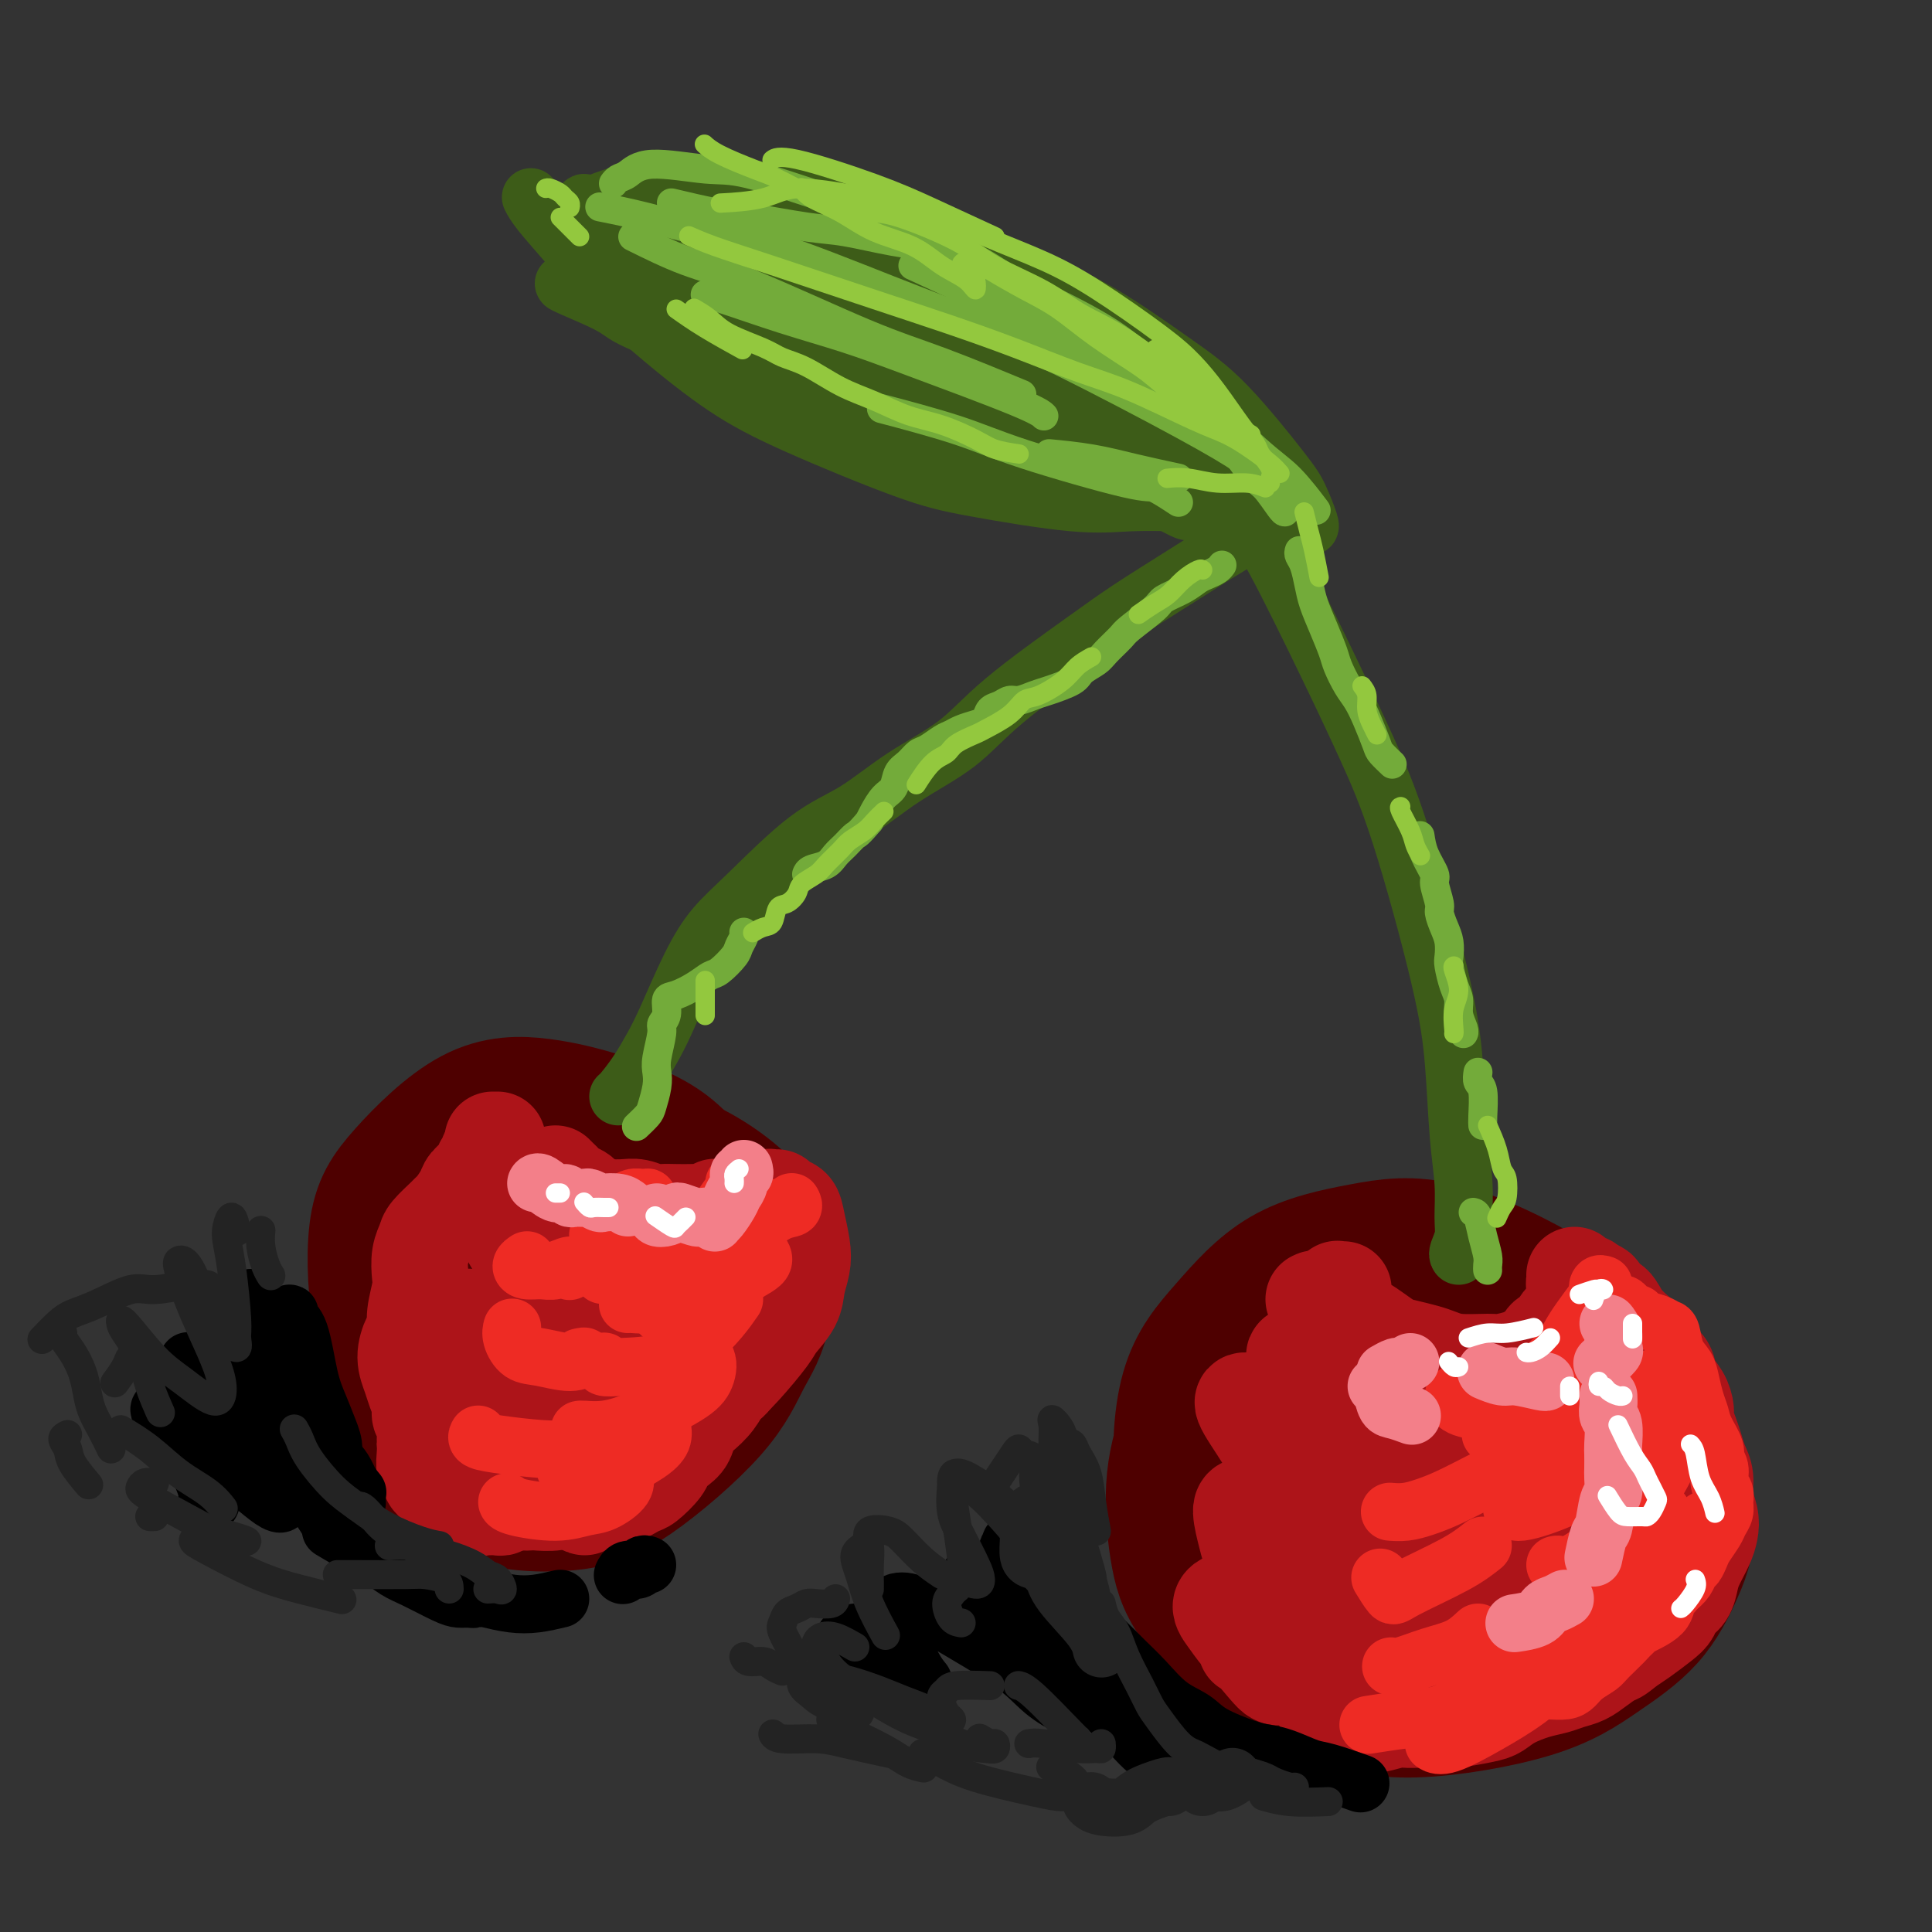 <svg viewBox='0 0 400 400' version='1.1' xmlns='http://www.w3.org/2000/svg' xmlns:xlink='http://www.w3.org/1999/xlink'><rect x="0" y="0" width="400" height="400" fill="#333333" stroke="none"/><g fill='none' stroke='#4E0000' stroke-width='28' stroke-linecap='round' stroke-linejoin='round'><path d='M129,299c0.496,-0.071 0.991,-0.143 2,-1c1.009,-0.857 2.531,-2.501 4,-4c1.469,-1.499 2.883,-2.855 4,-4c1.117,-1.145 1.935,-2.079 3,-5c1.065,-2.921 2.377,-7.828 3,-11c0.623,-3.172 0.557,-4.609 0,-8c-0.557,-3.391 -1.607,-8.738 -3,-12c-1.393,-3.262 -3.130,-4.441 -5,-6c-1.870,-1.559 -3.872,-3.498 -6,-5c-2.128,-1.502 -4.382,-2.566 -7,-3c-2.618,-0.434 -5.601,-0.237 -8,0c-2.399,0.237 -4.214,0.515 -8,3c-3.786,2.485 -9.542,7.177 -13,11c-3.458,3.823 -4.617,6.778 -6,10c-1.383,3.222 -2.991,6.713 -4,12c-1.009,5.287 -1.418,12.371 -1,17c0.418,4.629 1.662,6.802 4,9c2.338,2.198 5.769,4.420 9,6c3.231,1.580 6.260,2.519 10,3c3.740,0.481 8.190,0.504 12,0c3.810,-0.504 6.978,-1.536 12,-5c5.022,-3.464 11.897,-9.359 16,-14c4.103,-4.641 5.433,-8.029 7,-11c1.567,-2.971 3.371,-5.527 4,-10c0.629,-4.473 0.084,-10.865 -1,-15c-1.084,-4.135 -2.706,-6.013 -5,-8c-2.294,-1.987 -5.258,-4.082 -9,-6c-3.742,-1.918 -8.261,-3.658 -12,-5c-3.739,-1.342 -6.699,-2.284 -12,-1c-5.301,1.284 -12.943,4.796 -18,8c-5.057,3.204 -7.528,6.102 -10,9'/><path d='M91,253c-2.794,3.166 -4.779,6.581 -6,12c-1.221,5.419 -1.679,12.841 -1,18c0.679,5.159 2.494,8.054 5,11c2.506,2.946 5.704,5.944 9,8c3.296,2.056 6.691,3.170 10,4c3.309,0.830 6.534,1.375 12,0c5.466,-1.375 13.175,-4.670 18,-8c4.825,-3.330 6.765,-6.697 9,-10c2.235,-3.303 4.764,-6.544 6,-12c1.236,-5.456 1.180,-13.129 0,-18c-1.180,-4.871 -3.484,-6.940 -6,-10c-2.516,-3.060 -5.246,-7.112 -9,-10c-3.754,-2.888 -8.534,-4.613 -13,-6c-4.466,-1.387 -8.619,-2.437 -13,-3c-4.381,-0.563 -8.991,-0.639 -14,2c-5.009,2.639 -10.419,7.992 -14,12c-3.581,4.008 -5.335,6.672 -6,12c-0.665,5.328 -0.242,13.321 1,19c1.242,5.679 3.302,9.045 6,12c2.698,2.955 6.033,5.498 10,8c3.967,2.502 8.566,4.962 13,6c4.434,1.038 8.703,0.653 13,0c4.297,-0.653 8.621,-1.573 13,-5c4.379,-3.427 8.813,-9.360 11,-14c2.187,-4.640 2.125,-7.986 2,-11c-0.125,-3.014 -0.315,-5.697 -3,-9c-2.685,-3.303 -7.866,-7.225 -12,-9c-4.134,-1.775 -7.222,-1.404 -11,-1c-3.778,0.404 -8.248,0.839 -12,2c-3.752,1.161 -6.786,3.046 -9,5c-2.214,1.954 -3.607,3.977 -5,6'/><path d='M95,264c-2.159,3.869 -0.555,8.043 1,11c1.555,2.957 3.062,4.699 5,6c1.938,1.301 4.308,2.163 8,2c3.692,-0.163 8.707,-1.351 12,-3c3.293,-1.649 4.865,-3.758 6,-6c1.135,-2.242 1.832,-4.615 2,-7c0.168,-2.385 -0.192,-4.781 -1,-7c-0.808,-2.219 -2.063,-4.262 -5,-5c-2.937,-0.738 -7.554,-0.171 -11,1c-3.446,1.171 -5.720,2.945 -8,5c-2.280,2.055 -4.564,4.392 -6,7c-1.436,2.608 -2.022,5.488 -1,9c1.022,3.512 3.652,7.655 6,10c2.348,2.345 4.412,2.890 7,3c2.588,0.110 5.698,-0.216 8,-1c2.302,-0.784 3.796,-2.028 5,-4c1.204,-1.972 2.119,-4.673 2,-8c-0.119,-3.327 -1.273,-7.278 -3,-10c-1.727,-2.722 -4.028,-4.213 -6,-5c-1.972,-0.787 -3.617,-0.868 -6,0c-2.383,0.868 -5.505,2.686 -7,5c-1.495,2.314 -1.364,5.123 0,8c1.364,2.877 3.961,5.822 5,7c1.039,1.178 0.519,0.589 0,0'/><path d='M307,269c-2.240,-2.229 -4.481,-4.458 -7,-6c-2.519,-1.542 -5.318,-2.396 -10,-2c-4.682,0.396 -11.249,2.041 -16,4c-4.751,1.959 -7.688,4.233 -11,7c-3.312,2.767 -6.999,6.026 -10,10c-3.001,3.974 -5.316,8.661 -7,13c-1.684,4.339 -2.735,8.330 -3,13c-0.265,4.670 0.258,10.018 1,14c0.742,3.982 1.702,6.598 5,11c3.298,4.402 8.933,10.588 14,14c5.067,3.412 9.565,4.048 14,5c4.435,0.952 8.808,2.219 16,2c7.192,-0.219 17.203,-1.923 24,-4c6.797,-2.077 10.380,-4.528 14,-7c3.620,-2.472 7.277,-4.965 10,-8c2.723,-3.035 4.510,-6.613 6,-10c1.490,-3.387 2.681,-6.583 2,-12c-0.681,-5.417 -3.233,-13.054 -6,-19c-2.767,-5.946 -5.747,-10.200 -9,-14c-3.253,-3.800 -6.779,-7.147 -13,-11c-6.221,-3.853 -15.138,-8.213 -22,-10c-6.862,-1.787 -11.671,-1.001 -17,0c-5.329,1.001 -11.180,2.217 -16,5c-4.820,2.783 -8.610,7.133 -12,11c-3.390,3.867 -6.379,7.253 -8,13c-1.621,5.747 -1.873,13.857 -1,20c0.873,6.143 2.872,10.320 5,14c2.128,3.680 4.385,6.863 10,11c5.615,4.137 14.589,9.229 21,12c6.411,2.771 10.260,3.220 15,3c4.740,-0.220 10.370,-1.110 16,-2'/><path d='M312,346c4.753,-1.143 8.637,-3.000 12,-5c3.363,-2.000 6.206,-4.142 8,-9c1.794,-4.858 2.538,-12.431 2,-18c-0.538,-5.569 -2.358,-9.132 -4,-13c-1.642,-3.868 -3.105,-8.039 -8,-13c-4.895,-4.961 -13.220,-10.712 -19,-14c-5.780,-3.288 -9.014,-4.113 -13,-4c-3.986,0.113 -8.724,1.165 -13,3c-4.276,1.835 -8.090,4.452 -11,8c-2.910,3.548 -4.916,8.028 -7,12c-2.084,3.972 -4.248,7.436 -4,13c0.248,5.564 2.906,13.228 5,18c2.094,4.772 3.624,6.653 8,9c4.376,2.347 11.597,5.160 17,6c5.403,0.840 8.988,-0.295 13,-2c4.012,-1.705 8.452,-3.982 12,-7c3.548,-3.018 6.203,-6.776 8,-10c1.797,-3.224 2.736,-5.913 2,-10c-0.736,-4.087 -3.147,-9.574 -6,-13c-2.853,-3.426 -6.149,-4.793 -10,-6c-3.851,-1.207 -8.256,-2.255 -12,-3c-3.744,-0.745 -6.827,-1.187 -11,1c-4.173,2.187 -9.436,7.002 -12,11c-2.564,3.998 -2.427,7.179 -2,11c0.427,3.821 1.145,8.283 3,12c1.855,3.717 4.847,6.690 8,9c3.153,2.310 6.466,3.959 10,5c3.534,1.041 7.287,1.475 12,0c4.713,-1.475 10.384,-4.859 14,-10c3.616,-5.141 5.176,-12.040 5,-17c-0.176,-4.960 -2.088,-7.980 -4,-11'/><path d='M315,299c-1.912,-3.338 -4.694,-6.183 -8,-8c-3.306,-1.817 -7.138,-2.605 -11,-3c-3.862,-0.395 -7.753,-0.396 -11,1c-3.247,1.396 -5.850,4.188 -8,7c-2.150,2.812 -3.846,5.645 -4,10c-0.154,4.355 1.233,10.233 3,14c1.767,3.767 3.915,5.423 6,7c2.085,1.577 4.106,3.076 8,3c3.894,-0.076 9.662,-1.727 13,-4c3.338,-2.273 4.248,-5.170 5,-8c0.752,-2.830 1.348,-5.594 1,-8c-0.348,-2.406 -1.639,-4.452 -3,-6c-1.361,-1.548 -2.792,-2.596 -6,-3c-3.208,-0.404 -8.195,-0.162 -11,1c-2.805,1.162 -3.429,3.245 -4,5c-0.571,1.755 -1.088,3.180 0,5c1.088,1.820 3.781,4.033 6,5c2.219,0.967 3.963,0.689 6,0c2.037,-0.689 4.368,-1.787 6,-3c1.632,-1.213 2.565,-2.541 3,-4c0.435,-1.459 0.374,-3.048 -2,-4c-2.374,-0.952 -7.059,-1.265 -11,-1c-3.941,0.265 -7.138,1.110 -12,3c-4.862,1.890 -11.389,4.826 -14,6c-2.611,1.174 -1.305,0.587 0,0'/></g>
<g fill='none' stroke='#3D5C18' stroke-width='12' stroke-linecap='round' stroke-linejoin='round'><path d='M302,260c-0.115,-0.162 -0.230,-0.324 0,-1c0.230,-0.676 0.805,-1.865 1,-3c0.195,-1.135 0.009,-2.216 0,-4c-0.009,-1.784 0.159,-4.270 0,-7c-0.159,-2.730 -0.645,-5.704 -1,-10c-0.355,-4.296 -0.581,-9.915 -1,-15c-0.419,-5.085 -1.032,-9.635 -3,-18c-1.968,-8.365 -5.291,-20.546 -8,-29c-2.709,-8.454 -4.803,-13.180 -7,-18c-2.197,-4.820 -4.496,-9.735 -8,-17c-3.504,-7.265 -8.213,-16.879 -11,-22c-2.787,-5.121 -3.654,-5.749 -4,-6c-0.346,-0.251 -0.173,-0.126 0,0'/><path d='M128,227c0.158,-0.093 0.316,-0.185 1,-1c0.684,-0.815 1.893,-2.352 3,-4c1.107,-1.648 2.113,-3.407 3,-5c0.887,-1.593 1.654,-3.020 3,-6c1.346,-2.980 3.269,-7.512 5,-11c1.731,-3.488 3.269,-5.933 5,-8c1.731,-2.067 3.654,-3.758 7,-7c3.346,-3.242 8.114,-8.037 12,-11c3.886,-2.963 6.890,-4.094 10,-6c3.110,-1.906 6.326,-4.587 10,-7c3.674,-2.413 7.806,-4.557 11,-7c3.194,-2.443 5.450,-5.185 10,-9c4.550,-3.815 11.395,-8.704 16,-12c4.605,-3.296 6.969,-4.999 10,-7c3.031,-2.001 6.730,-4.299 11,-7c4.270,-2.701 9.111,-5.804 13,-8c3.889,-2.196 6.825,-3.485 8,-4c1.175,-0.515 0.587,-0.258 0,0'/><path d='M271,109c0.178,0.053 0.355,0.105 0,-1c-0.355,-1.105 -1.243,-3.368 -2,-5c-0.757,-1.632 -1.382,-2.634 -4,-6c-2.618,-3.366 -7.227,-9.098 -11,-13c-3.773,-3.902 -6.709,-5.976 -11,-9c-4.291,-3.024 -9.938,-6.997 -15,-10c-5.062,-3.003 -9.541,-5.035 -19,-9c-9.459,-3.965 -23.899,-9.864 -34,-13c-10.101,-3.136 -15.862,-3.511 -22,-4c-6.138,-0.489 -12.653,-1.093 -19,0c-6.347,1.093 -12.528,3.884 -15,5c-2.472,1.116 -1.236,0.558 0,0'/><path d='M260,103c0.197,0.422 0.394,0.845 0,1c-0.394,0.155 -1.380,0.044 -3,0c-1.620,-0.044 -3.875,-0.021 -6,0c-2.125,0.021 -4.119,0.040 -7,0c-2.881,-0.040 -6.649,-0.140 -10,0c-3.351,0.140 -6.284,0.520 -12,0c-5.716,-0.520 -14.215,-1.941 -20,-3c-5.785,-1.059 -8.856,-1.757 -15,-4c-6.144,-2.243 -15.362,-6.033 -22,-9c-6.638,-2.967 -10.695,-5.112 -15,-8c-4.305,-2.888 -8.856,-6.518 -13,-10c-4.144,-3.482 -7.881,-6.814 -11,-10c-3.119,-3.186 -5.619,-6.225 -8,-9c-2.381,-2.775 -4.641,-5.286 -6,-7c-1.359,-1.714 -1.817,-2.633 -2,-3c-0.183,-0.367 -0.092,-0.184 0,0'/><path d='M121,43c0.060,0.155 0.121,0.311 0,0c-0.121,-0.311 -0.423,-1.087 0,-1c0.423,0.087 1.570,1.038 3,2c1.430,0.962 3.143,1.936 5,3c1.857,1.064 3.857,2.219 9,5c5.143,2.781 13.430,7.187 20,11c6.570,3.813 11.425,7.034 17,10c5.575,2.966 11.870,5.677 18,9c6.130,3.323 12.094,7.259 17,10c4.906,2.741 8.754,4.287 12,6c3.246,1.713 5.890,3.592 7,4c1.110,0.408 0.685,-0.654 -2,-2c-2.685,-1.346 -7.630,-2.975 -12,-5c-4.370,-2.025 -8.166,-4.447 -17,-9c-8.834,-4.553 -22.705,-11.237 -32,-16c-9.295,-4.763 -14.015,-7.607 -19,-10c-4.985,-2.393 -10.234,-4.336 -14,-6c-3.766,-1.664 -6.049,-3.047 -8,-4c-1.951,-0.953 -3.572,-1.474 -2,-1c1.572,0.474 6.336,1.942 11,4c4.664,2.058 9.227,4.706 14,7c4.773,2.294 9.756,4.234 18,8c8.244,3.766 19.747,9.356 27,13c7.253,3.644 10.254,5.340 13,7c2.746,1.660 5.237,3.282 6,4c0.763,0.718 -0.201,0.531 -2,0c-1.799,-0.531 -4.432,-1.405 -11,-4c-6.568,-2.595 -17.070,-6.912 -25,-10c-7.930,-3.088 -13.289,-4.947 -19,-7c-5.711,-2.053 -11.775,-4.301 -17,-6c-5.225,-1.699 -9.613,-2.850 -14,-4'/><path d='M124,61c-13.859,-4.738 -4.507,-1.082 0,1c4.507,2.082 4.169,2.592 7,4c2.831,1.408 8.832,3.715 15,6c6.168,2.285 12.501,4.548 18,7c5.499,2.452 10.162,5.091 17,8c6.838,2.909 15.851,6.086 20,8c4.149,1.914 3.434,2.563 3,3c-0.434,0.437 -0.588,0.662 -4,-1c-3.412,-1.662 -10.082,-5.211 -16,-8c-5.918,-2.789 -11.085,-4.820 -16,-7c-4.915,-2.180 -9.579,-4.510 -14,-7c-4.421,-2.490 -8.599,-5.139 -12,-7c-3.401,-1.861 -6.026,-2.934 -7,-4c-0.974,-1.066 -0.298,-2.124 2,-2c2.298,0.124 6.219,1.431 10,3c3.781,1.569 7.421,3.401 15,7c7.579,3.599 19.095,8.964 27,13c7.905,4.036 12.197,6.743 16,9c3.803,2.257 7.118,4.063 9,5c1.882,0.937 2.333,1.004 2,1c-0.333,-0.004 -1.449,-0.078 -7,-3c-5.551,-2.922 -15.538,-8.690 -23,-13c-7.462,-4.310 -12.400,-7.162 -18,-10c-5.600,-2.838 -11.862,-5.663 -18,-9c-6.138,-3.337 -12.152,-7.188 -15,-9c-2.848,-1.812 -2.528,-1.585 -1,-1c1.528,0.585 4.266,1.530 9,3c4.734,1.470 11.465,3.466 18,6c6.535,2.534 12.875,5.605 24,11c11.125,5.395 27.036,13.113 37,18c9.964,4.887 13.982,6.944 18,9'/><path d='M240,102c13.755,6.707 8.643,4.475 7,4c-1.643,-0.475 0.184,0.809 -5,-2c-5.184,-2.809 -17.378,-9.710 -27,-15c-9.622,-5.290 -16.674,-8.970 -25,-13c-8.326,-4.030 -17.928,-8.412 -26,-12c-8.072,-3.588 -14.614,-6.382 -20,-9c-5.386,-2.618 -9.616,-5.060 -11,-6c-1.384,-0.940 0.079,-0.378 4,1c3.921,1.378 10.301,3.573 16,6c5.699,2.427 10.719,5.085 22,10c11.281,4.915 28.823,12.088 40,17c11.177,4.912 15.987,7.565 21,10c5.013,2.435 10.227,4.653 13,6c2.773,1.347 3.103,1.822 2,1c-1.103,-0.822 -3.641,-2.942 -7,-5c-3.359,-2.058 -7.538,-4.056 -17,-9c-9.462,-4.944 -24.205,-12.836 -34,-18c-9.795,-5.164 -14.640,-7.601 -22,-11c-7.360,-3.399 -17.234,-7.761 -22,-10c-4.766,-2.239 -4.423,-2.355 -3,-2c1.423,0.355 3.925,1.181 8,3c4.075,1.819 9.724,4.631 17,8c7.276,3.369 16.179,7.294 24,11c7.821,3.706 14.558,7.192 23,12c8.442,4.808 18.587,10.939 24,14c5.413,3.061 6.093,3.052 6,3c-0.093,-0.052 -0.959,-0.146 -6,-3c-5.041,-2.854 -14.259,-8.466 -22,-13c-7.741,-4.534 -14.007,-7.990 -21,-12c-6.993,-4.010 -14.712,-8.574 -21,-12c-6.288,-3.426 -11.144,-5.713 -16,-8'/><path d='M162,48c-15.341,-8.536 -10.694,-5.875 -8,-5c2.694,0.875 3.435,-0.037 7,1c3.565,1.037 9.953,4.023 16,7c6.047,2.977 11.752,5.946 22,11c10.248,5.054 25.038,12.195 34,17c8.962,4.805 12.095,7.276 15,9c2.905,1.724 5.583,2.702 6,3c0.417,0.298 -1.425,-0.083 -5,-2c-3.575,-1.917 -8.882,-5.370 -14,-8c-5.118,-2.630 -10.047,-4.436 -19,-9c-8.953,-4.564 -21.930,-11.887 -30,-16c-8.070,-4.113 -11.234,-5.015 -14,-6c-2.766,-0.985 -5.135,-2.053 -5,-2c0.135,0.053 2.775,1.227 7,3c4.225,1.773 10.037,4.145 16,7c5.963,2.855 12.079,6.194 18,9c5.921,2.806 11.647,5.081 17,8c5.353,2.919 10.332,6.484 12,8c1.668,1.516 0.026,0.985 -4,0c-4.026,-0.985 -10.436,-2.424 -13,-3c-2.564,-0.576 -1.282,-0.288 0,0'/></g>
<g fill='none' stroke='#73AB3A' stroke-width='6' stroke-linecap='round' stroke-linejoin='round'><path d='M269,114c-0.088,0.293 -0.176,0.587 0,1c0.176,0.413 0.614,0.947 1,2c0.386,1.053 0.718,2.626 1,4c0.282,1.374 0.512,2.549 1,4c0.488,1.451 1.233,3.178 2,5c0.767,1.822 1.556,3.738 2,5c0.444,1.262 0.543,1.868 1,3c0.457,1.132 1.273,2.788 2,4c0.727,1.212 1.365,1.978 2,3c0.635,1.022 1.267,2.299 2,4c0.733,1.701 1.568,3.827 2,5c0.432,1.173 0.463,1.393 1,2c0.537,0.607 1.582,1.602 2,2c0.418,0.398 0.209,0.199 0,0'/><path d='M294,173c0.188,1.269 0.375,2.537 1,4c0.625,1.463 1.687,3.119 2,4c0.313,0.881 -0.123,0.987 0,2c0.123,1.013 0.804,2.933 1,4c0.196,1.067 -0.092,1.281 0,2c0.092,0.719 0.563,1.942 1,3c0.437,1.058 0.839,1.949 1,3c0.161,1.051 0.081,2.262 0,3c-0.081,0.738 -0.161,1.003 0,2c0.161,0.997 0.565,2.726 1,4c0.435,1.274 0.901,2.093 1,3c0.099,0.907 -0.169,1.903 0,3c0.169,1.097 0.776,2.295 1,3c0.224,0.705 0.064,0.916 0,1c-0.064,0.084 -0.032,0.042 0,0'/><path d='M306,222c-0.113,0.754 -0.226,1.509 0,2c0.226,0.491 0.793,0.719 1,2c0.207,1.281 0.056,3.614 0,5c-0.056,1.386 -0.016,1.825 0,2c0.016,0.175 0.008,0.088 0,0'/><path d='M305,251c0.340,0.077 0.679,0.154 1,1c0.321,0.846 0.622,2.462 1,4c0.378,1.538 0.833,3.000 1,4c0.167,1.000 0.045,1.538 0,2c-0.045,0.462 -0.013,0.846 0,1c0.013,0.154 0.006,0.077 0,0'/><path d='M253,117c-0.241,0.327 -0.481,0.654 -1,1c-0.519,0.346 -1.315,0.709 -2,1c-0.685,0.291 -1.259,0.508 -2,1c-0.741,0.492 -1.650,1.257 -3,2c-1.350,0.743 -3.142,1.463 -4,2c-0.858,0.537 -0.781,0.892 -2,2c-1.219,1.108 -3.735,2.968 -5,4c-1.265,1.032 -1.281,1.235 -2,2c-0.719,0.765 -2.143,2.093 -3,3c-0.857,0.907 -1.149,1.395 -2,2c-0.851,0.605 -2.262,1.329 -3,2c-0.738,0.671 -0.802,1.289 -2,2c-1.198,0.711 -3.528,1.514 -5,2c-1.472,0.486 -2.086,0.654 -3,1c-0.914,0.346 -2.128,0.870 -3,1c-0.872,0.130 -1.401,-0.134 -2,0c-0.599,0.134 -1.266,0.666 -2,1c-0.734,0.334 -1.534,0.471 -2,1c-0.466,0.529 -0.599,1.450 -1,2c-0.401,0.550 -1.070,0.729 -2,1c-0.930,0.271 -2.122,0.635 -3,1c-0.878,0.365 -1.442,0.731 -2,1c-0.558,0.269 -1.109,0.441 -2,1c-0.891,0.559 -2.122,1.505 -3,2c-0.878,0.495 -1.404,0.540 -2,1c-0.596,0.460 -1.263,1.334 -2,2c-0.737,0.666 -1.546,1.123 -2,2c-0.454,0.877 -0.555,2.173 -1,3c-0.445,0.827 -1.235,1.184 -2,2c-0.765,0.816 -1.504,2.090 -2,3c-0.496,0.910 -0.748,1.455 -1,2'/><path d='M180,170c-2.442,2.903 -2.545,2.662 -3,3c-0.455,0.338 -1.260,1.257 -2,2c-0.740,0.743 -1.414,1.310 -2,2c-0.586,0.690 -1.085,1.505 -2,2c-0.915,0.495 -2.246,0.672 -3,1c-0.754,0.328 -0.930,0.808 -1,1c-0.070,0.192 -0.035,0.096 0,0'/><path d='M154,193c0.104,0.234 0.208,0.468 0,1c-0.208,0.532 -0.729,1.364 -1,2c-0.271,0.636 -0.292,1.078 -1,2c-0.708,0.922 -2.103,2.325 -3,3c-0.897,0.675 -1.297,0.621 -2,1c-0.703,0.379 -1.709,1.190 -3,2c-1.291,0.810 -2.867,1.618 -4,2c-1.133,0.382 -1.824,0.339 -2,1c-0.176,0.661 0.163,2.025 0,3c-0.163,0.975 -0.827,1.561 -1,2c-0.173,0.439 0.147,0.730 0,2c-0.147,1.270 -0.759,3.519 -1,5c-0.241,1.481 -0.110,2.194 0,3c0.110,0.806 0.201,1.705 0,3c-0.201,1.295 -0.693,2.986 -1,4c-0.307,1.014 -0.429,1.350 -1,2c-0.571,0.650 -1.592,1.614 -2,2c-0.408,0.386 -0.204,0.193 0,0'/><path d='M139,42c3.327,0.788 6.654,1.577 9,2c2.346,0.423 3.709,0.482 7,1c3.291,0.518 8.508,1.495 12,2c3.492,0.505 5.258,0.536 8,1c2.742,0.464 6.461,1.360 10,2c3.539,0.640 6.898,1.024 10,2c3.102,0.976 5.947,2.544 9,4c3.053,1.456 6.314,2.802 11,5c4.686,2.198 10.796,5.249 15,8c4.204,2.751 6.500,5.200 9,7c2.500,1.800 5.203,2.949 9,6c3.797,3.051 8.688,8.003 12,11c3.312,2.997 5.046,4.038 7,6c1.954,1.962 4.130,4.846 5,6c0.870,1.154 0.435,0.577 0,0'/><path d='M266,106c-0.136,-0.004 -0.271,-0.009 -1,-1c-0.729,-0.991 -2.050,-2.969 -3,-4c-0.950,-1.031 -1.527,-1.115 -3,-3c-1.473,-1.885 -3.842,-5.572 -6,-8c-2.158,-2.428 -4.106,-3.596 -6,-5c-1.894,-1.404 -3.733,-3.042 -7,-6c-3.267,-2.958 -7.963,-7.236 -12,-10c-4.037,-2.764 -7.417,-4.015 -11,-6c-3.583,-1.985 -7.371,-4.704 -11,-7c-3.629,-2.296 -7.101,-4.169 -11,-6c-3.899,-1.831 -8.227,-3.621 -12,-5c-3.773,-1.379 -6.992,-2.349 -12,-4c-5.008,-1.651 -11.803,-3.985 -16,-5c-4.197,-1.015 -5.794,-0.713 -9,-1c-3.206,-0.287 -8.022,-1.162 -11,-1c-2.978,0.162 -4.118,1.363 -5,2c-0.882,0.637 -1.507,0.710 -2,1c-0.493,0.290 -0.855,0.797 -1,1c-0.145,0.203 -0.072,0.101 0,0'/><path d='M189,55c5.105,2.344 10.211,4.689 15,7c4.789,2.311 9.263,4.589 14,7c4.737,2.411 9.737,4.957 15,8c5.263,3.043 10.789,6.584 13,8c2.211,1.416 1.105,0.708 0,0'/><path d='M261,98c-0.971,-0.815 -1.942,-1.630 -4,-3c-2.058,-1.370 -5.204,-3.295 -12,-7c-6.796,-3.705 -17.243,-9.190 -25,-13c-7.757,-3.810 -12.825,-5.944 -18,-8c-5.175,-2.056 -10.456,-4.033 -18,-7c-7.544,-2.967 -17.350,-6.925 -24,-9c-6.650,-2.075 -10.143,-2.268 -14,-3c-3.857,-0.732 -8.077,-2.005 -12,-3c-3.923,-0.995 -7.549,-1.713 -9,-2c-1.451,-0.287 -0.725,-0.144 0,0'/><path d='M131,49c3.664,1.815 7.327,3.629 11,5c3.673,1.371 7.354,2.298 14,5c6.646,2.702 16.256,7.178 23,10c6.744,2.822 10.624,3.991 16,6c5.376,2.009 12.250,4.860 15,6c2.750,1.140 1.375,0.570 0,0'/><path d='M244,104c-1.987,-1.305 -3.974,-2.609 -5,-3c-1.026,-0.391 -1.090,0.133 -6,-1c-4.910,-1.133 -14.667,-3.922 -21,-6c-6.333,-2.078 -9.244,-3.444 -14,-5c-4.756,-1.556 -11.359,-3.302 -14,-4c-2.641,-0.698 -1.321,-0.349 0,0'/><path d='M146,61c0.655,0.066 1.309,0.132 4,1c2.691,0.868 7.418,2.538 12,4c4.582,1.462 9.018,2.718 13,4c3.982,1.282 7.511,2.591 14,5c6.489,2.409 15.939,5.918 21,8c5.061,2.082 5.732,2.738 6,3c0.268,0.262 0.134,0.131 0,0'/><path d='M244,99c-3.024,-0.649 -6.048,-1.298 -9,-2c-2.952,-0.702 -5.833,-1.458 -9,-2c-3.167,-0.542 -6.619,-0.869 -8,-1c-1.381,-0.131 -0.690,-0.065 0,0'/></g>
<g fill='none' stroke='#AD1419' stroke-width='20' stroke-linecap='round' stroke-linejoin='round'><path d='M149,250c0.128,-0.008 0.256,-0.016 0,0c-0.256,0.016 -0.897,0.057 -1,0c-0.103,-0.057 0.332,-0.211 0,0c-0.332,0.211 -1.430,0.788 -2,1c-0.570,0.212 -0.613,0.058 -1,0c-0.387,-0.058 -1.118,-0.019 -2,0c-0.882,0.019 -1.915,0.019 -3,0c-1.085,-0.019 -2.220,-0.058 -3,0c-0.780,0.058 -1.204,0.212 -2,0c-0.796,-0.212 -1.965,-0.789 -3,-1c-1.035,-0.211 -1.937,-0.057 -3,0c-1.063,0.057 -2.286,0.015 -3,0c-0.714,-0.015 -0.918,-0.004 -1,0c-0.082,0.004 -0.041,0.002 0,0'/><path d='M121,248c-0.221,-0.334 -0.441,-0.668 -1,-1c-0.559,-0.332 -1.456,-0.664 -2,-1c-0.544,-0.336 -0.733,-0.678 -1,-1c-0.267,-0.322 -0.610,-0.625 -1,-1c-0.390,-0.375 -0.826,-0.821 -1,-1c-0.174,-0.179 -0.087,-0.089 0,0'/><path d='M103,236c-0.417,0.000 -0.833,0.000 -1,0c-0.167,0.000 -0.083,0.000 0,0'/><path d='M101,239c0.098,0.357 0.196,0.713 0,1c-0.196,0.287 -0.686,0.504 -1,1c-0.314,0.496 -0.452,1.271 -1,2c-0.548,0.729 -1.507,1.412 -2,2c-0.493,0.588 -0.521,1.082 -1,2c-0.479,0.918 -1.409,2.262 -2,3c-0.591,0.738 -0.841,0.871 -1,1c-0.159,0.129 -0.225,0.254 -1,1c-0.775,0.746 -2.259,2.112 -3,3c-0.741,0.888 -0.738,1.298 -1,2c-0.262,0.702 -0.787,1.697 -1,3c-0.213,1.303 -0.112,2.914 0,4c0.112,1.086 0.236,1.648 0,3c-0.236,1.352 -0.831,3.496 -1,5c-0.169,1.504 0.087,2.370 0,3c-0.087,0.630 -0.517,1.026 -1,2c-0.483,0.974 -1.020,2.526 -1,4c0.020,1.474 0.598,2.869 1,4c0.402,1.131 0.630,1.998 1,3c0.370,1.002 0.884,2.138 1,3c0.116,0.862 -0.165,1.451 0,2c0.165,0.549 0.775,1.058 1,2c0.225,0.942 0.064,2.318 0,3c-0.064,0.682 -0.032,0.669 0,1c0.032,0.331 0.064,1.007 0,2c-0.064,0.993 -0.225,2.303 0,3c0.225,0.697 0.837,0.781 1,1c0.163,0.219 -0.121,0.574 0,1c0.121,0.426 0.648,0.922 1,1c0.352,0.078 0.529,-0.264 1,0c0.471,0.264 1.235,1.132 2,2'/><path d='M93,309c1.075,0.879 1.262,0.575 2,1c0.738,0.425 2.028,1.579 3,2c0.972,0.421 1.625,0.109 2,0c0.375,-0.109 0.470,-0.015 1,0c0.530,0.015 1.494,-0.048 2,0c0.506,0.048 0.553,0.209 1,0c0.447,-0.209 1.295,-0.787 2,-1c0.705,-0.213 1.266,-0.061 2,0c0.734,0.061 1.642,0.030 2,0c0.358,-0.030 0.165,-0.061 1,0c0.835,0.061 2.699,0.212 4,0c1.301,-0.212 2.041,-0.787 3,-1c0.959,-0.213 2.138,-0.064 3,0c0.862,0.064 1.409,0.044 2,0c0.591,-0.044 1.227,-0.113 2,0c0.773,0.113 1.684,0.406 3,0c1.316,-0.406 3.038,-1.513 4,-2c0.962,-0.487 1.165,-0.356 2,-1c0.835,-0.644 2.303,-2.063 3,-3c0.697,-0.937 0.622,-1.391 1,-2c0.378,-0.609 1.207,-1.373 2,-2c0.793,-0.627 1.549,-1.117 2,-2c0.451,-0.883 0.596,-2.159 1,-3c0.404,-0.841 1.068,-1.247 2,-2c0.932,-0.753 2.134,-1.853 3,-3c0.866,-1.147 1.397,-2.340 2,-3c0.603,-0.660 1.278,-0.787 2,-2c0.722,-1.213 1.493,-3.511 2,-5c0.507,-1.489 0.752,-2.170 1,-3c0.248,-0.830 0.499,-1.809 1,-3c0.501,-1.191 1.250,-2.596 2,-4'/><path d='M158,270c1.093,-2.736 0.825,-2.078 1,-3c0.175,-0.922 0.793,-3.426 1,-5c0.207,-1.574 0.002,-2.219 0,-3c-0.002,-0.781 0.199,-1.697 0,-3c-0.199,-1.303 -0.796,-2.991 -1,-4c-0.204,-1.009 -0.014,-1.339 0,-2c0.014,-0.661 -0.147,-1.653 0,-2c0.147,-0.347 0.603,-0.047 1,0c0.397,0.047 0.737,-0.157 1,0c0.263,0.157 0.450,0.677 1,1c0.550,0.323 1.464,0.449 2,1c0.536,0.551 0.692,1.529 1,3c0.308,1.471 0.766,3.437 1,5c0.234,1.563 0.245,2.722 0,4c-0.245,1.278 -0.747,2.673 -1,4c-0.253,1.327 -0.259,2.585 -1,4c-0.741,1.415 -2.219,2.988 -3,4c-0.781,1.012 -0.865,1.465 -2,3c-1.135,1.535 -3.320,4.153 -5,6c-1.680,1.847 -2.854,2.924 -4,4c-1.146,1.076 -2.263,2.151 -4,4c-1.737,1.849 -4.093,4.473 -6,6c-1.907,1.527 -3.366,1.956 -5,3c-1.634,1.044 -3.442,2.701 -5,4c-1.558,1.299 -2.867,2.240 -4,3c-1.133,0.760 -2.090,1.340 -3,2c-0.910,0.660 -1.771,1.401 -2,2c-0.229,0.599 0.176,1.058 0,1c-0.176,-0.058 -0.932,-0.631 -1,-1c-0.068,-0.369 0.552,-0.534 1,-1c0.448,-0.466 0.724,-1.233 1,-2'/><path d='M122,308c0.528,-0.857 1.349,-1.499 2,-2c0.651,-0.501 1.132,-0.860 2,-2c0.868,-1.140 2.124,-3.063 3,-4c0.876,-0.937 1.373,-0.890 3,-3c1.627,-2.110 4.384,-6.377 6,-9c1.616,-2.623 2.091,-3.601 3,-6c0.909,-2.399 2.250,-6.217 3,-9c0.750,-2.783 0.908,-4.530 1,-6c0.092,-1.470 0.119,-2.663 0,-4c-0.119,-1.337 -0.385,-2.818 -1,-4c-0.615,-1.182 -1.580,-2.066 -2,-3c-0.420,-0.934 -0.295,-1.917 -1,-2c-0.705,-0.083 -2.241,0.733 -3,1c-0.759,0.267 -0.741,-0.015 -1,2c-0.259,2.015 -0.796,6.326 -1,9c-0.204,2.674 -0.074,3.711 0,5c0.074,1.289 0.093,2.831 0,4c-0.093,1.169 -0.297,1.966 -1,2c-0.703,0.034 -1.906,-0.695 -3,-1c-1.094,-0.305 -2.081,-0.185 -4,-2c-1.919,-1.815 -4.771,-5.564 -7,-8c-2.229,-2.436 -3.836,-3.559 -5,-5c-1.164,-1.441 -1.886,-3.200 -3,-4c-1.114,-0.800 -2.622,-0.641 -3,0c-0.378,0.641 0.373,1.764 1,3c0.627,1.236 1.130,2.587 2,4c0.870,1.413 2.106,2.890 3,4c0.894,1.110 1.446,1.854 2,2c0.554,0.146 1.111,-0.307 1,-1c-0.111,-0.693 -0.889,-1.627 -2,-3c-1.111,-1.373 -2.556,-3.187 -4,-5'/><path d='M113,261c-2.087,-2.657 -4.803,-4.798 -6,-6c-1.197,-1.202 -0.873,-1.463 -1,-1c-0.127,0.463 -0.704,1.652 0,3c0.704,1.348 2.688,2.856 4,5c1.312,2.144 1.950,4.924 3,7c1.050,2.076 2.511,3.449 3,5c0.489,1.551 0.005,3.280 -1,4c-1.005,0.720 -2.532,0.430 -4,0c-1.468,-0.430 -2.879,-1.002 -5,-2c-2.121,-0.998 -4.954,-2.424 -7,-3c-2.046,-0.576 -3.305,-0.303 -4,0c-0.695,0.303 -0.825,0.637 -1,1c-0.175,0.363 -0.396,0.756 0,2c0.396,1.244 1.409,3.339 3,6c1.591,2.661 3.759,5.887 5,8c1.241,2.113 1.553,3.111 2,4c0.447,0.889 1.027,1.668 1,2c-0.027,0.332 -0.660,0.218 -1,0c-0.340,-0.218 -0.385,-0.539 -1,-1c-0.615,-0.461 -1.798,-1.062 -2,-1c-0.202,0.062 0.579,0.785 1,1c0.421,0.215 0.483,-0.080 1,0c0.517,0.080 1.487,0.535 3,1c1.513,0.465 3.567,0.941 5,1c1.433,0.059 2.243,-0.298 4,-1c1.757,-0.702 4.459,-1.749 6,-3c1.541,-1.251 1.921,-2.705 2,-4c0.079,-1.295 -0.144,-2.430 0,-4c0.144,-1.570 0.654,-3.577 1,-5c0.346,-1.423 0.527,-2.264 1,-3c0.473,-0.736 1.236,-1.368 2,-2'/><path d='M127,275c1.697,-3.389 2.938,-2.862 4,-3c1.062,-0.138 1.945,-0.940 3,-2c1.055,-1.060 2.282,-2.378 3,-3c0.718,-0.622 0.926,-0.548 1,-1c0.074,-0.452 0.013,-1.430 0,-2c-0.013,-0.570 0.021,-0.734 0,-1c-0.021,-0.266 -0.097,-0.635 0,-1c0.097,-0.365 0.368,-0.726 0,0c-0.368,0.726 -1.374,2.539 -2,4c-0.626,1.461 -0.871,2.570 -1,4c-0.129,1.430 -0.143,3.182 -1,6c-0.857,2.818 -2.555,6.703 -4,9c-1.445,2.297 -2.635,3.008 -4,4c-1.365,0.992 -2.906,2.267 -4,3c-1.094,0.733 -1.741,0.924 -2,1c-0.259,0.076 -0.129,0.038 0,0'/><path d='M278,267c0.113,-0.009 0.225,-0.018 0,0c-0.225,0.018 -0.789,0.063 -1,0c-0.211,-0.063 -0.069,-0.235 0,0c0.069,0.235 0.066,0.878 0,1c-0.066,0.122 -0.195,-0.277 0,0c0.195,0.277 0.713,1.230 1,2c0.287,0.770 0.344,1.358 1,2c0.656,0.642 1.912,1.338 3,2c1.088,0.662 2.009,1.290 3,2c0.991,0.710 2.051,1.500 3,2c0.949,0.500 1.788,0.708 3,1c1.212,0.292 2.798,0.667 4,1c1.202,0.333 2.020,0.622 3,1c0.980,0.378 2.121,0.844 4,1c1.879,0.156 4.496,0.001 6,0c1.504,-0.001 1.893,0.150 3,0c1.107,-0.150 2.931,-0.603 4,-1c1.069,-0.397 1.385,-0.739 2,-1c0.615,-0.261 1.531,-0.441 2,-1c0.469,-0.559 0.493,-1.498 1,-2c0.507,-0.502 1.498,-0.567 2,-1c0.502,-0.433 0.517,-1.234 1,-2c0.483,-0.766 1.436,-1.497 2,-2c0.564,-0.503 0.738,-0.780 1,-1c0.262,-0.220 0.610,-0.385 1,-1c0.390,-0.615 0.820,-1.681 1,-2c0.180,-0.319 0.110,0.110 0,0c-0.110,-0.110 -0.260,-0.761 0,-1c0.260,-0.239 0.932,-0.068 1,0c0.068,0.068 -0.466,0.034 -1,0'/><path d='M328,267c1.437,-2.080 0.529,-1.279 0,-1c-0.529,0.279 -0.678,0.036 -1,0c-0.322,-0.036 -0.818,0.135 -1,0c-0.182,-0.135 -0.049,-0.575 0,-1c0.049,-0.425 0.014,-0.836 0,-1c-0.014,-0.164 -0.007,-0.082 0,0'/><path d='M328,266c0.479,0.407 0.958,0.814 1,1c0.042,0.186 -0.352,0.149 0,0c0.352,-0.149 1.449,-0.412 2,0c0.551,0.412 0.556,1.499 1,2c0.444,0.501 1.326,0.417 2,1c0.674,0.583 1.140,1.832 2,3c0.860,1.168 2.113,2.255 3,3c0.887,0.745 1.407,1.147 2,2c0.593,0.853 1.259,2.158 2,3c0.741,0.842 1.557,1.222 2,2c0.443,0.778 0.514,1.955 1,3c0.486,1.045 1.387,1.960 2,3c0.613,1.040 0.937,2.207 1,3c0.063,0.793 -0.137,1.212 0,2c0.137,0.788 0.610,1.946 1,3c0.390,1.054 0.697,2.004 1,3c0.303,0.996 0.604,2.038 1,3c0.396,0.962 0.889,1.845 1,3c0.111,1.155 -0.159,2.581 0,4c0.159,1.419 0.747,2.830 1,4c0.253,1.170 0.171,2.099 0,3c-0.171,0.901 -0.431,1.774 -1,3c-0.569,1.226 -1.447,2.804 -2,4c-0.553,1.196 -0.779,2.010 -1,3c-0.221,0.990 -0.436,2.156 -1,3c-0.564,0.844 -1.477,1.367 -2,2c-0.523,0.633 -0.656,1.376 -1,2c-0.344,0.624 -0.900,1.130 -2,2c-1.100,0.870 -2.743,2.106 -4,3c-1.257,0.894 -2.129,1.447 -3,2'/><path d='M337,341c-2.392,2.062 -2.373,1.719 -3,2c-0.627,0.281 -1.902,1.188 -3,2c-1.098,0.812 -2.020,1.530 -3,2c-0.980,0.470 -2.020,0.693 -3,1c-0.980,0.307 -1.901,0.698 -3,1c-1.099,0.302 -2.377,0.516 -4,1c-1.623,0.484 -3.593,1.240 -5,2c-1.407,0.760 -2.252,1.524 -3,2c-0.748,0.476 -1.398,0.664 -3,1c-1.602,0.336 -4.156,0.821 -6,1c-1.844,0.179 -2.977,0.052 -4,0c-1.023,-0.052 -1.937,-0.028 -3,0c-1.063,0.028 -2.276,0.059 -3,0c-0.724,-0.059 -0.960,-0.208 -2,0c-1.040,0.208 -2.884,0.773 -4,1c-1.116,0.227 -1.504,0.114 -2,0c-0.496,-0.114 -1.100,-0.231 -2,0c-0.900,0.231 -2.098,0.808 -3,1c-0.902,0.192 -1.510,-0.001 -2,0c-0.490,0.001 -0.863,0.196 -1,0c-0.137,-0.196 -0.037,-0.784 0,-1c0.037,-0.216 0.011,-0.062 0,0c-0.011,0.062 -0.005,0.031 0,0'/><path d='M272,269c0.357,-0.174 0.715,-0.349 1,0c0.285,0.349 0.499,1.220 1,2c0.501,0.780 1.290,1.469 2,3c0.710,1.531 1.341,3.903 2,6c0.659,2.097 1.346,3.920 2,6c0.654,2.080 1.274,4.419 2,6c0.726,1.581 1.559,2.404 2,3c0.441,0.596 0.490,0.966 0,1c-0.490,0.034 -1.519,-0.267 -3,-2c-1.481,-1.733 -3.412,-4.897 -5,-7c-1.588,-2.103 -2.832,-3.145 -4,-4c-1.168,-0.855 -2.262,-1.522 -3,-2c-0.738,-0.478 -1.122,-0.767 -1,0c0.122,0.767 0.751,2.590 1,4c0.249,1.410 0.119,2.405 1,5c0.881,2.595 2.774,6.788 4,9c1.226,2.212 1.784,2.443 2,3c0.216,0.557 0.090,1.441 -1,1c-1.090,-0.441 -3.144,-2.209 -5,-4c-1.856,-1.791 -3.514,-3.607 -5,-5c-1.486,-1.393 -2.801,-2.362 -4,-3c-1.199,-0.638 -2.284,-0.946 -3,-1c-0.716,-0.054 -1.063,0.144 0,2c1.063,1.856 3.537,5.370 5,8c1.463,2.630 1.915,4.377 3,6c1.085,1.623 2.805,3.122 4,5c1.195,1.878 1.867,4.136 2,5c0.133,0.864 -0.274,0.335 -1,0c-0.726,-0.335 -1.772,-0.475 -3,-1c-1.228,-0.525 -2.636,-1.436 -4,-2c-1.364,-0.564 -2.682,-0.782 -4,-1'/><path d='M260,312c-2.584,-0.642 -3.043,-0.247 -3,1c0.043,1.247 0.588,3.346 1,5c0.412,1.654 0.691,2.861 2,5c1.309,2.139 3.648,5.209 5,7c1.352,1.791 1.718,2.304 2,3c0.282,0.696 0.480,1.575 0,2c-0.480,0.425 -1.640,0.396 -3,0c-1.360,-0.396 -2.922,-1.158 -4,-2c-1.078,-0.842 -1.673,-1.764 -3,-2c-1.327,-0.236 -3.386,0.213 -4,1c-0.614,0.787 0.218,1.911 1,3c0.782,1.089 1.515,2.142 3,4c1.485,1.858 3.722,4.520 5,6c1.278,1.480 1.599,1.776 2,2c0.401,0.224 0.883,0.375 1,0c0.117,-0.375 -0.132,-1.276 -1,-2c-0.868,-0.724 -2.355,-1.271 -3,-2c-0.645,-0.729 -0.448,-1.640 -1,-2c-0.552,-0.360 -1.853,-0.169 -2,0c-0.147,0.169 0.860,0.315 2,1c1.140,0.685 2.414,1.908 4,3c1.586,1.092 3.485,2.055 5,3c1.515,0.945 2.645,1.874 4,3c1.355,1.126 2.933,2.448 4,3c1.067,0.552 1.622,0.333 2,0c0.378,-0.333 0.579,-0.781 0,-2c-0.579,-1.219 -1.937,-3.208 -3,-5c-1.063,-1.792 -1.831,-3.388 -3,-5c-1.169,-1.612 -2.738,-3.242 -3,-4c-0.262,-0.758 0.782,-0.645 2,0c1.218,0.645 2.609,1.823 4,3'/><path d='M276,341c1.946,0.985 3.810,1.948 6,3c2.190,1.052 4.708,2.193 7,3c2.292,0.807 4.360,1.279 6,1c1.640,-0.279 2.851,-1.309 3,-3c0.149,-1.691 -0.766,-4.043 -2,-6c-1.234,-1.957 -2.789,-3.521 -5,-6c-2.211,-2.479 -5.078,-5.875 -7,-8c-1.922,-2.125 -2.897,-2.980 -3,-3c-0.103,-0.020 0.667,0.795 1,1c0.333,0.205 0.228,-0.202 1,0c0.772,0.202 2.420,1.011 5,3c2.580,1.989 6.094,5.157 9,7c2.906,1.843 5.206,2.361 7,3c1.794,0.639 3.081,1.400 4,1c0.919,-0.400 1.470,-1.960 1,-4c-0.470,-2.040 -1.960,-4.560 -4,-7c-2.040,-2.440 -4.628,-4.800 -7,-7c-2.372,-2.200 -4.526,-4.239 -6,-6c-1.474,-1.761 -2.269,-3.245 -3,-4c-0.731,-0.755 -1.400,-0.780 0,1c1.400,1.780 4.868,5.364 8,8c3.132,2.636 5.926,4.323 10,7c4.074,2.677 9.426,6.343 12,8c2.574,1.657 2.371,1.305 2,0c-0.371,-1.305 -0.909,-3.564 -3,-6c-2.091,-2.436 -5.735,-5.049 -9,-8c-3.265,-2.951 -6.151,-6.241 -9,-9c-2.849,-2.759 -5.661,-4.987 -7,-6c-1.339,-1.013 -1.207,-0.811 0,0c1.207,0.811 3.488,2.232 6,4c2.512,1.768 5.256,3.884 8,6'/><path d='M307,314c4.408,3.328 8.426,6.647 11,8c2.574,1.353 3.702,0.741 4,0c0.298,-0.741 -0.236,-1.610 -1,-3c-0.764,-1.390 -1.758,-3.303 -3,-5c-1.242,-1.697 -2.732,-3.180 -5,-6c-2.268,-2.820 -5.313,-6.978 -7,-9c-1.687,-2.022 -2.014,-1.909 -2,-2c0.014,-0.091 0.371,-0.387 3,1c2.629,1.387 7.529,4.459 11,7c3.471,2.541 5.511,4.553 8,6c2.489,1.447 5.425,2.328 7,3c1.575,0.672 1.787,1.135 2,1c0.213,-0.135 0.425,-0.868 -1,-3c-1.425,-2.132 -4.488,-5.665 -7,-8c-2.512,-2.335 -4.475,-3.474 -6,-5c-1.525,-1.526 -2.613,-3.440 -3,-4c-0.387,-0.560 -0.072,0.233 1,1c1.072,0.767 2.903,1.508 5,3c2.097,1.492 4.460,3.734 7,5c2.540,1.266 5.255,1.557 7,2c1.745,0.443 2.519,1.038 3,1c0.481,-0.038 0.668,-0.710 -1,-3c-1.668,-2.290 -5.191,-6.198 -8,-9c-2.809,-2.802 -4.903,-4.497 -7,-6c-2.097,-1.503 -4.196,-2.813 -6,-4c-1.804,-1.187 -3.313,-2.251 -3,-2c0.313,0.251 2.449,1.819 4,3c1.551,1.181 2.519,1.976 4,3c1.481,1.024 3.476,2.276 5,3c1.524,0.724 2.578,0.921 3,1c0.422,0.079 0.211,0.039 0,0'/><path d='M332,293c1.944,1.393 -1.198,-0.126 -3,-1c-1.802,-0.874 -2.266,-1.104 -4,-1c-1.734,0.104 -4.738,0.543 -7,1c-2.262,0.457 -3.783,0.932 -5,2c-1.217,1.068 -2.130,2.730 -3,4c-0.870,1.270 -1.696,2.150 -2,3c-0.304,0.850 -0.087,1.672 0,2c0.087,0.328 0.043,0.164 0,0'/></g>
<g fill='none' stroke='#EE2B24' stroke-width='12' stroke-linecap='round' stroke-linejoin='round'><path d='M332,266c-0.386,-0.131 -0.772,-0.262 -1,0c-0.228,0.262 -0.297,0.917 0,1c0.297,0.083 0.959,-0.404 0,1c-0.959,1.404 -3.539,4.700 -5,7c-1.461,2.300 -1.803,3.604 -4,6c-2.197,2.396 -6.249,5.885 -9,8c-2.751,2.115 -4.201,2.856 -6,3c-1.799,0.144 -3.946,-0.307 -5,-1c-1.054,-0.693 -1.015,-1.626 -1,-2c0.015,-0.374 0.008,-0.187 0,0'/><path d='M331,274c0.469,1.675 0.938,3.350 1,5c0.062,1.650 -0.282,3.276 -1,5c-0.718,1.724 -1.811,3.548 -3,5c-1.189,1.452 -2.473,2.534 -5,4c-2.527,1.466 -6.296,3.318 -9,4c-2.704,0.682 -4.344,0.195 -5,0c-0.656,-0.195 -0.328,-0.097 0,0'/><path d='M337,287c-0.858,2.022 -1.716,4.045 -4,7c-2.284,2.955 -5.994,6.844 -9,9c-3.006,2.156 -5.309,2.581 -8,3c-2.691,0.419 -5.769,0.834 -7,1c-1.231,0.166 -0.616,0.083 0,0'/><path d='M343,285c0.459,0.413 0.918,0.826 1,2c0.082,1.174 -0.213,3.108 -1,5c-0.787,1.892 -2.067,3.743 -4,6c-1.933,2.257 -4.518,4.920 -7,7c-2.482,2.080 -4.861,3.578 -8,5c-3.139,1.422 -7.037,2.767 -9,3c-1.963,0.233 -1.989,-0.648 -2,-1c-0.011,-0.352 -0.005,-0.176 0,0'/><path d='M348,294c-0.079,1.387 -0.157,2.774 -1,5c-0.843,2.226 -2.450,5.290 -4,8c-1.550,2.710 -3.042,5.066 -6,8c-2.958,2.934 -7.380,6.446 -10,8c-2.620,1.554 -3.436,1.149 -4,1c-0.564,-0.149 -0.875,-0.043 -1,0c-0.125,0.043 -0.062,0.021 0,0'/><path d='M344,313c-2.146,3.058 -4.291,6.115 -7,9c-2.709,2.885 -5.980,5.596 -9,8c-3.020,2.404 -5.789,4.500 -8,6c-2.211,1.500 -3.865,2.404 -5,3c-1.135,0.596 -1.753,0.885 -2,1c-0.247,0.115 -0.124,0.058 0,0'/><path d='M338,331c-1.094,1.246 -2.188,2.491 -4,4c-1.812,1.509 -4.342,3.280 -7,5c-2.658,1.720 -5.444,3.389 -8,5c-2.556,1.611 -4.881,3.164 -7,4c-2.119,0.836 -4.032,0.956 -5,1c-0.968,0.044 -0.991,0.013 -1,0c-0.009,-0.013 -0.005,-0.006 0,0'/><path d='M325,344c-0.773,0.821 -1.545,1.642 -3,3c-1.455,1.358 -3.591,3.253 -6,5c-2.409,1.747 -5.089,3.344 -8,5c-2.911,1.656 -6.053,3.369 -8,4c-1.947,0.631 -2.699,0.180 -3,0c-0.301,-0.180 -0.150,-0.090 0,0'/><path d='M304,352c-0.549,0.219 -1.097,0.437 -2,1c-0.903,0.563 -2.159,1.470 -4,2c-1.841,0.530 -4.265,0.681 -7,1c-2.735,0.319 -5.781,0.805 -7,1c-1.219,0.195 -0.609,0.097 0,0'/><path d='M306,338c-1.177,1.102 -2.354,2.204 -4,3c-1.646,0.796 -3.761,1.285 -6,2c-2.239,0.715 -4.603,1.654 -6,2c-1.397,0.346 -1.828,0.099 -2,0c-0.172,-0.099 -0.086,-0.049 0,0'/><path d='M307,320c-1.478,1.179 -2.957,2.357 -6,4c-3.043,1.643 -7.651,3.750 -10,5c-2.349,1.250 -2.440,1.644 -3,1c-0.560,-0.644 -1.589,-2.327 -2,-3c-0.411,-0.673 -0.206,-0.337 0,0'/><path d='M308,306c-0.291,0.135 -0.583,0.271 -2,1c-1.417,0.729 -3.960,2.052 -6,3c-2.040,0.948 -3.578,1.522 -5,2c-1.422,0.478 -2.729,0.859 -4,1c-1.271,0.141 -2.506,0.040 -3,0c-0.494,-0.040 -0.247,-0.020 0,0'/><path d='M334,269c-0.089,-0.119 -0.179,-0.238 0,0c0.179,0.238 0.626,0.834 1,1c0.374,0.166 0.676,-0.096 1,0c0.324,0.096 0.671,0.550 1,1c0.329,0.450 0.641,0.895 1,1c0.359,0.105 0.765,-0.129 1,0c0.235,0.129 0.300,0.622 1,1c0.700,0.378 2.037,0.643 3,1c0.963,0.357 1.553,0.808 2,1c0.447,0.192 0.749,0.127 1,1c0.251,0.873 0.449,2.684 1,4c0.551,1.316 1.456,2.136 2,3c0.544,0.864 0.728,1.772 1,3c0.272,1.228 0.632,2.776 1,4c0.368,1.224 0.744,2.123 1,3c0.256,0.877 0.393,1.733 1,3c0.607,1.267 1.683,2.944 2,4c0.317,1.056 -0.126,1.490 0,2c0.126,0.510 0.819,1.095 1,2c0.181,0.905 -0.151,2.130 0,3c0.151,0.870 0.785,1.387 1,2c0.215,0.613 0.012,1.323 0,2c-0.012,0.677 0.165,1.322 0,2c-0.165,0.678 -0.674,1.390 -1,2c-0.326,0.610 -0.469,1.118 -1,2c-0.531,0.882 -1.451,2.137 -2,3c-0.549,0.863 -0.727,1.333 -1,2c-0.273,0.667 -0.640,1.529 -1,2c-0.360,0.471 -0.712,0.550 -1,1c-0.288,0.450 -0.511,1.271 -1,2c-0.489,0.729 -1.245,1.364 -2,2'/><path d='M347,329c-1.861,2.481 -2.015,1.683 -2,2c0.015,0.317 0.199,1.747 -1,3c-1.199,1.253 -3.781,2.327 -5,3c-1.219,0.673 -1.075,0.943 -2,2c-0.925,1.057 -2.918,2.900 -4,4c-1.082,1.100 -1.252,1.458 -2,2c-0.748,0.542 -2.073,1.270 -3,2c-0.927,0.730 -1.454,1.463 -2,2c-0.546,0.537 -1.110,0.877 -2,1c-0.890,0.123 -2.106,0.029 -3,0c-0.894,-0.029 -1.464,0.008 -2,0c-0.536,-0.008 -1.036,-0.061 -1,0c0.036,0.061 0.607,0.234 1,0c0.393,-0.234 0.607,-0.876 1,-1c0.393,-0.124 0.964,0.269 2,0c1.036,-0.269 2.538,-1.201 4,-2c1.462,-0.799 2.886,-1.465 5,-3c2.114,-1.535 4.920,-3.939 7,-6c2.080,-2.061 3.434,-3.779 6,-7c2.566,-3.221 6.345,-7.944 8,-11c1.655,-3.056 1.187,-4.445 1,-5c-0.187,-0.555 -0.094,-0.278 0,0'/><path d='M164,249c-0.061,-0.104 -0.122,-0.207 0,0c0.122,0.207 0.426,0.726 0,1c-0.426,0.274 -1.581,0.305 -3,1c-1.419,0.695 -3.103,2.054 -5,3c-1.897,0.946 -4.006,1.478 -6,2c-1.994,0.522 -3.873,1.032 -6,2c-2.127,0.968 -4.504,2.392 -7,3c-2.496,0.608 -5.112,0.400 -7,0c-1.888,-0.400 -3.047,-0.992 -4,-2c-0.953,-1.008 -1.701,-2.431 -2,-3c-0.299,-0.569 -0.150,-0.285 0,0'/><path d='M159,250c-0.358,0.709 -0.717,1.419 -1,2c-0.283,0.581 -0.491,1.035 -2,2c-1.509,0.965 -4.321,2.441 -7,4c-2.679,1.559 -5.226,3.202 -8,4c-2.774,0.798 -5.774,0.750 -8,1c-2.226,0.250 -3.676,0.798 -5,1c-1.324,0.202 -2.521,0.058 -3,0c-0.479,-0.058 -0.239,-0.029 0,0'/><path d='M155,257c0.103,0.146 0.206,0.292 1,1c0.794,0.708 2.279,1.980 2,3c-0.279,1.020 -2.324,1.790 -4,3c-1.676,1.210 -2.985,2.860 -6,4c-3.015,1.140 -7.736,1.769 -11,2c-3.264,0.231 -5.071,0.062 -6,0c-0.929,-0.062 -0.980,-0.018 -1,0c-0.020,0.018 -0.010,0.009 0,0'/><path d='M152,269c-0.858,1.238 -1.716,2.476 -3,4c-1.284,1.524 -2.996,3.333 -5,5c-2.004,1.667 -4.302,3.193 -7,4c-2.698,0.807 -5.795,0.897 -8,1c-2.205,0.103 -3.517,0.220 -4,0c-0.483,-0.220 -0.138,-0.777 0,-1c0.138,-0.223 0.069,-0.111 0,0'/><path d='M142,279c1.637,0.477 3.275,0.955 4,2c0.725,1.045 0.538,2.658 0,4c-0.538,1.342 -1.426,2.412 -4,4c-2.574,1.588 -6.833,3.693 -10,5c-3.167,1.307 -5.241,1.814 -7,2c-1.759,0.186 -3.204,0.050 -4,0c-0.796,-0.050 -0.942,-0.014 -1,0c-0.058,0.014 -0.029,0.007 0,0'/><path d='M137,295c0.198,1.012 0.397,2.023 0,3c-0.397,0.977 -1.388,1.918 -3,3c-1.612,1.082 -3.843,2.304 -6,3c-2.157,0.696 -4.238,0.867 -6,1c-1.762,0.133 -3.205,0.228 -4,0c-0.795,-0.228 -0.941,-0.779 -1,-1c-0.059,-0.221 -0.029,-0.110 0,0'/><path d='M129,305c0.364,0.949 0.728,1.898 0,3c-0.728,1.102 -2.549,2.358 -4,3c-1.451,0.642 -2.532,0.669 -4,1c-1.468,0.331 -3.321,0.965 -6,1c-2.679,0.035 -6.183,-0.529 -8,-1c-1.817,-0.471 -1.948,-0.849 -2,-1c-0.052,-0.151 -0.026,-0.076 0,0'/><path d='M123,301c0.449,-0.416 0.897,-0.832 0,-1c-0.897,-0.168 -3.141,-0.087 -5,0c-1.859,0.087 -3.335,0.181 -6,0c-2.665,-0.181 -6.518,-0.636 -9,-1c-2.482,-0.364 -3.591,-0.636 -4,-1c-0.409,-0.364 -0.117,-0.818 0,-1c0.117,-0.182 0.058,-0.091 0,0'/><path d='M120,281c0.608,-0.141 1.217,-0.282 1,0c-0.217,0.282 -1.259,0.986 -3,1c-1.741,0.014 -4.179,-0.662 -6,-1c-1.821,-0.338 -3.024,-0.338 -4,-1c-0.976,-0.662 -1.724,-1.986 -2,-3c-0.276,-1.014 -0.079,-1.718 0,-2c0.079,-0.282 0.039,-0.141 0,0'/><path d='M118,263c-0.072,0.144 -0.145,0.288 0,0c0.145,-0.288 0.507,-1.008 0,-1c-0.507,0.008 -1.883,0.745 -3,1c-1.117,0.255 -1.973,0.030 -3,0c-1.027,-0.030 -2.224,0.136 -3,0c-0.776,-0.136 -1.132,-0.575 -1,-1c0.132,-0.425 0.752,-0.836 1,-1c0.248,-0.164 0.124,-0.082 0,0'/><path d='M130,250c0.065,-0.307 0.130,-0.614 1,-1c0.870,-0.386 2.545,-0.849 3,-1c0.455,-0.151 -0.309,0.012 -1,0c-0.691,-0.012 -1.309,-0.199 -2,0c-0.691,0.199 -1.455,0.784 -2,1c-0.545,0.216 -0.870,0.062 -1,0c-0.130,-0.062 -0.065,-0.031 0,0'/><path d='M152,245c0.172,0.162 0.344,0.324 0,1c-0.344,0.676 -1.202,1.866 -2,3c-0.798,1.134 -1.534,2.213 -2,3c-0.466,0.787 -0.661,1.283 -1,2c-0.339,0.717 -0.822,1.655 -1,2c-0.178,0.345 -0.051,0.099 0,0c0.051,-0.099 0.025,-0.049 0,0'/><path d='M153,257c-1.116,0.981 -2.233,1.962 -3,3c-0.767,1.038 -1.185,2.134 -3,4c-1.815,1.866 -5.027,4.502 -7,6c-1.973,1.498 -2.707,1.856 -3,2c-0.293,0.144 -0.147,0.072 0,0'/></g>
<g fill='none' stroke='#F37F89' stroke-width='12' stroke-linecap='round' stroke-linejoin='round'><path d='M154,242c0.120,0.470 0.240,0.940 0,1c-0.240,0.060 -0.841,-0.289 -1,0c-0.159,0.289 0.125,1.216 0,2c-0.125,0.784 -0.660,1.427 -1,2c-0.340,0.573 -0.485,1.078 -1,2c-0.515,0.922 -1.399,2.261 -2,3c-0.601,0.739 -0.918,0.878 -1,1c-0.082,0.122 0.073,0.225 0,0c-0.073,-0.225 -0.372,-0.779 -1,-1c-0.628,-0.221 -1.585,-0.108 -2,0c-0.415,0.108 -0.287,0.212 -1,0c-0.713,-0.212 -2.268,-0.740 -3,-1c-0.732,-0.260 -0.641,-0.252 -1,0c-0.359,0.252 -1.168,0.748 -2,1c-0.832,0.252 -1.685,0.260 -2,0c-0.315,-0.260 -0.090,-0.789 0,-1c0.090,-0.211 0.045,-0.106 0,0'/><path d='M130,250c-0.521,-0.414 -1.042,-0.829 -2,-1c-0.958,-0.171 -2.355,-0.099 -3,0c-0.645,0.099 -0.540,0.224 -1,0c-0.460,-0.224 -1.485,-0.796 -2,-1c-0.515,-0.204 -0.521,-0.038 -1,0c-0.479,0.038 -1.431,-0.050 -2,0c-0.569,0.050 -0.755,0.238 -1,0c-0.245,-0.238 -0.549,-0.901 -1,-1c-0.451,-0.099 -1.049,0.365 -2,0c-0.951,-0.365 -2.256,-1.560 -3,-2c-0.744,-0.440 -0.927,-0.126 -1,0c-0.073,0.126 -0.037,0.063 0,0'/><path d='M333,274c0.439,0.520 0.877,1.040 1,2c0.123,0.960 -0.070,2.360 0,3c0.070,0.640 0.404,0.518 0,1c-0.404,0.482 -1.544,1.566 -2,2c-0.456,0.434 -0.228,0.217 0,0'/><path d='M320,286c0.077,0.121 0.153,0.242 -1,0c-1.153,-0.242 -3.536,-0.848 -5,-1c-1.464,-0.152 -2.010,0.152 -3,0c-0.990,-0.152 -2.426,-0.758 -3,-1c-0.574,-0.242 -0.287,-0.121 0,0'/><path d='M292,282c-0.792,0.452 -1.583,0.905 -2,1c-0.417,0.095 -0.458,-0.167 -1,0c-0.542,0.167 -1.583,0.762 -2,1c-0.417,0.238 -0.208,0.119 0,0'/><path d='M285,287c0.346,0.105 0.692,0.211 1,1c0.308,0.789 0.577,2.263 1,3c0.423,0.737 0.998,0.737 2,1c1.002,0.263 2.429,0.789 3,1c0.571,0.211 0.285,0.105 0,0'/><path d='M333,289c0.030,0.650 0.061,1.300 0,2c-0.061,0.700 -0.212,1.452 0,2c0.212,0.548 0.789,0.894 1,2c0.211,1.106 0.057,2.972 0,4c-0.057,1.028 -0.018,1.217 0,2c0.018,0.783 0.016,2.161 0,3c-0.016,0.839 -0.046,1.139 0,2c0.046,0.861 0.166,2.284 0,3c-0.166,0.716 -0.619,0.725 -1,2c-0.381,1.275 -0.690,3.816 -1,5c-0.310,1.184 -0.622,1.011 -1,2c-0.378,0.989 -0.822,3.140 -1,4c-0.178,0.860 -0.089,0.430 0,0'/><path d='M324,331c-0.648,0.362 -1.295,0.724 -2,1c-0.705,0.276 -1.467,0.466 -2,1c-0.533,0.534 -0.836,1.413 -2,2c-1.164,0.587 -3.190,0.882 -4,1c-0.810,0.118 -0.405,0.059 0,0'/></g>
<g fill='none' stroke='#FFFFFF' stroke-width='4' stroke-linecap='round' stroke-linejoin='round'><path d='M153,242c-0.423,0.339 -0.845,0.679 -1,1c-0.155,0.321 -0.042,0.625 0,1c0.042,0.375 0.012,0.821 0,1c-0.012,0.179 -0.006,0.089 0,0'/><path d='M142,252c-0.316,0.325 -0.632,0.651 -1,1c-0.368,0.349 -0.789,0.722 -1,1c-0.211,0.278 -0.211,0.459 -1,0c-0.789,-0.459 -2.368,-1.560 -3,-2c-0.632,-0.440 -0.316,-0.220 0,0'/><path d='M126,250c0.059,-0.002 0.117,-0.004 0,0c-0.117,0.004 -0.410,0.015 -1,0c-0.590,-0.015 -1.478,-0.056 -2,0c-0.522,0.056 -0.679,0.207 -1,0c-0.321,-0.207 -0.806,-0.774 -1,-1c-0.194,-0.226 -0.097,-0.113 0,0'/><path d='M116,247c-0.423,0.000 -0.845,0.000 -1,0c-0.155,0.000 -0.042,-0.000 0,0c0.042,0.000 0.012,0.000 0,0c-0.012,0.000 -0.006,0.000 0,0'/><path d='M327,268c1.191,-0.418 2.382,-0.837 3,-1c0.618,-0.163 0.663,-0.071 1,0c0.337,0.071 0.967,0.122 1,0c0.033,-0.122 -0.529,-0.418 -1,0c-0.471,0.418 -0.849,1.548 -1,2c-0.151,0.452 -0.076,0.226 0,0'/><path d='M321,277c-0.649,0.732 -1.298,1.464 -2,2c-0.702,0.536 -1.458,0.875 -2,1c-0.542,0.125 -0.869,0.036 -1,0c-0.131,-0.036 -0.065,-0.018 0,0'/><path d='M302,283c-0.311,0.111 -0.622,0.222 -1,0c-0.378,-0.222 -0.822,-0.778 -1,-1c-0.178,-0.222 -0.089,-0.111 0,0'/><path d='M304,277c1.387,-0.452 2.774,-0.905 4,-1c1.226,-0.095 2.292,0.167 4,0c1.708,-0.167 4.060,-0.762 5,-1c0.940,-0.238 0.470,-0.119 0,0'/><path d='M338,274c0.000,0.196 0.000,0.393 0,1c0.000,0.607 0.000,1.625 0,2c0.000,0.375 0.000,0.107 0,0c0.000,-0.107 0.000,-0.054 0,0'/><path d='M335,295c1.066,2.245 2.131,4.489 3,6c0.869,1.511 1.540,2.288 2,3c0.460,0.712 0.709,1.360 1,2c0.291,0.640 0.625,1.271 1,2c0.375,0.729 0.793,1.554 1,2c0.207,0.446 0.203,0.512 0,1c-0.203,0.488 -0.606,1.398 -1,2c-0.394,0.602 -0.778,0.896 -1,1c-0.222,0.104 -0.280,0.017 -1,0c-0.720,-0.017 -2.100,0.037 -3,0c-0.900,-0.037 -1.319,-0.164 -2,-1c-0.681,-0.836 -1.623,-2.382 -2,-3c-0.377,-0.618 -0.188,-0.309 0,0'/><path d='M325,289c0.000,-0.311 0.000,-0.622 0,-1c0.000,-0.378 0.000,-0.822 0,-1c0.000,-0.178 0.000,-0.089 0,0'/><path d='M331,286c-0.097,0.445 -0.194,0.890 0,1c0.194,0.110 0.679,-0.114 1,0c0.321,0.114 0.478,0.567 1,1c0.522,0.433 1.410,0.847 2,1c0.590,0.153 0.883,0.044 1,0c0.117,-0.044 0.059,-0.022 0,0'/><path d='M350,299c0.362,0.376 0.724,0.753 1,2c0.276,1.247 0.466,3.365 1,5c0.534,1.635 1.413,2.786 2,4c0.587,1.214 0.882,2.490 1,3c0.118,0.510 0.059,0.255 0,0'/><path d='M351,327c0.196,0.536 0.393,1.071 0,2c-0.393,0.929 -1.375,2.250 -2,3c-0.625,0.750 -0.893,0.929 -1,1c-0.107,0.071 -0.054,0.036 0,0'/></g>
<g fill='none' stroke='#93C83E' stroke-width='4' stroke-linecap='round' stroke-linejoin='round'><path d='M263,100c-0.057,-0.276 -0.114,-0.553 0,-1c0.114,-0.447 0.397,-1.066 0,-2c-0.397,-0.934 -1.476,-2.184 -2,-3c-0.524,-0.816 -0.492,-1.196 -1,-2c-0.508,-0.804 -1.556,-2.030 -3,-4c-1.444,-1.970 -3.283,-4.683 -5,-7c-1.717,-2.317 -3.311,-4.239 -5,-6c-1.689,-1.761 -3.473,-3.360 -7,-6c-3.527,-2.640 -8.799,-6.320 -13,-9c-4.201,-2.680 -7.333,-4.359 -11,-6c-3.667,-1.641 -7.869,-3.242 -12,-5c-4.131,-1.758 -8.191,-3.672 -12,-5c-3.809,-1.328 -7.369,-2.068 -12,-3c-4.631,-0.932 -10.334,-2.054 -14,-2c-3.666,0.054 -5.295,1.284 -8,2c-2.705,0.716 -6.487,0.919 -8,1c-1.513,0.081 -0.756,0.041 0,0'/><path d='M174,43c2.174,0.429 4.347,0.858 6,1c1.653,0.142 2.785,-0.002 6,1c3.215,1.002 8.512,3.151 12,5c3.488,1.849 5.165,3.398 8,5c2.835,1.602 6.826,3.256 10,5c3.174,1.744 5.530,3.578 8,5c2.470,1.422 5.054,2.433 9,5c3.946,2.567 9.255,6.691 12,9c2.745,2.309 2.927,2.803 3,3c0.073,0.197 0.036,0.099 0,0'/><path d='M259,90c-2.065,-1.220 -4.131,-2.440 -6,-4c-1.869,-1.560 -3.542,-3.458 -6,-6c-2.458,-2.542 -5.702,-5.726 -7,-7c-1.298,-1.274 -0.649,-0.637 0,0'/><path d='M206,49c-4.581,-2.121 -9.161,-4.242 -13,-6c-3.839,-1.758 -6.936,-3.152 -12,-5c-5.064,-1.848 -12.094,-4.152 -16,-5c-3.906,-0.848 -4.687,-0.242 -5,0c-0.313,0.242 -0.156,0.121 0,0'/><path d='M265,98c-0.511,-0.584 -1.021,-1.167 -2,-2c-0.979,-0.833 -2.426,-1.915 -4,-3c-1.574,-1.085 -3.275,-2.172 -5,-3c-1.725,-0.828 -3.474,-1.396 -7,-3c-3.526,-1.604 -8.828,-4.243 -13,-6c-4.172,-1.757 -7.213,-2.634 -11,-4c-3.787,-1.366 -8.318,-3.223 -13,-5c-4.682,-1.777 -9.514,-3.475 -14,-5c-4.486,-1.525 -8.625,-2.878 -15,-5c-6.375,-2.122 -14.987,-5.012 -21,-7c-6.013,-1.988 -9.427,-3.074 -12,-4c-2.573,-0.926 -4.307,-1.693 -5,-2c-0.693,-0.307 -0.347,-0.153 0,0'/><path d='M250,86c-1.753,-1.012 -3.506,-2.024 -5,-3c-1.494,-0.976 -2.728,-1.916 -4,-3c-1.272,-1.084 -2.581,-2.314 -5,-4c-2.419,-1.686 -5.949,-3.829 -9,-6c-3.051,-2.171 -5.622,-4.370 -8,-6c-2.378,-1.630 -4.564,-2.692 -7,-4c-2.436,-1.308 -5.122,-2.860 -7,-4c-1.878,-1.140 -2.947,-1.866 -4,-2c-1.053,-0.134 -2.090,0.323 -2,1c0.090,0.677 1.306,1.575 2,2c0.694,0.425 0.867,0.378 1,1c0.133,0.622 0.225,1.914 0,2c-0.225,0.086 -0.767,-1.033 -2,-2c-1.233,-0.967 -3.156,-1.781 -5,-3c-1.844,-1.219 -3.608,-2.842 -6,-4c-2.392,-1.158 -5.411,-1.851 -8,-3c-2.589,-1.149 -4.746,-2.753 -7,-4c-2.254,-1.247 -4.605,-2.136 -6,-3c-1.395,-0.864 -1.836,-1.702 -2,-2c-0.164,-0.298 -0.053,-0.057 0,0c0.053,0.057 0.047,-0.071 0,0c-0.047,0.071 -0.135,0.341 -1,0c-0.865,-0.341 -2.505,-1.293 -4,-2c-1.495,-0.707 -2.844,-1.169 -5,-2c-2.156,-0.831 -5.119,-2.031 -7,-3c-1.881,-0.969 -2.680,-1.705 -3,-2c-0.320,-0.295 -0.160,-0.147 0,0'/><path d='M262,101c-1.161,-0.453 -2.322,-0.906 -4,-1c-1.678,-0.094 -3.872,0.171 -6,0c-2.128,-0.171 -4.188,-0.777 -6,-1c-1.812,-0.223 -3.375,-0.064 -4,0c-0.625,0.064 -0.313,0.032 0,0'/><path d='M211,94c-1.828,-0.276 -3.656,-0.553 -5,-1c-1.344,-0.447 -2.205,-1.066 -4,-2c-1.795,-0.934 -4.524,-2.183 -7,-3c-2.476,-0.817 -4.701,-1.202 -7,-2c-2.299,-0.798 -4.674,-2.009 -7,-3c-2.326,-0.991 -4.604,-1.763 -7,-3c-2.396,-1.237 -4.909,-2.940 -7,-4c-2.091,-1.060 -3.759,-1.479 -5,-2c-1.241,-0.521 -2.056,-1.145 -4,-2c-1.944,-0.855 -5.016,-1.940 -7,-3c-1.984,-1.060 -2.880,-2.093 -4,-3c-1.120,-0.907 -2.463,-1.688 -3,-2c-0.537,-0.312 -0.269,-0.156 0,0'/><path d='M120,49c-0.332,-0.332 -0.663,-0.663 -1,-1c-0.337,-0.337 -0.678,-0.678 -1,-1c-0.322,-0.322 -0.625,-0.625 -1,-1c-0.375,-0.375 -0.821,-0.821 -1,-1c-0.179,-0.179 -0.089,-0.089 0,0'/><path d='M113,39c0.218,-0.089 0.437,-0.178 1,0c0.563,0.178 1.471,0.622 2,1c0.529,0.378 0.678,0.689 1,1c0.322,0.311 0.818,0.622 1,1c0.182,0.378 0.052,0.822 0,1c-0.052,0.178 -0.026,0.089 0,0'/><path d='M140,64c1.756,1.244 3.511,2.489 6,4c2.489,1.511 5.711,3.289 7,4c1.289,0.711 0.644,0.356 0,0'/><path d='M270,106c0.339,1.387 0.679,2.774 1,4c0.321,1.226 0.625,2.292 1,4c0.375,1.708 0.821,4.060 1,5c0.179,0.940 0.089,0.470 0,0'/><path d='M282,142c0.445,0.581 0.890,1.161 1,2c0.110,0.839 -0.115,1.936 0,3c0.115,1.064 0.569,2.094 1,3c0.431,0.906 0.837,1.687 1,2c0.163,0.313 0.081,0.156 0,0'/><path d='M290,167c-0.204,0.045 -0.408,0.089 0,1c0.408,0.911 1.429,2.687 2,4c0.571,1.313 0.692,2.161 1,3c0.308,0.839 0.802,1.668 1,2c0.198,0.332 0.099,0.166 0,0'/><path d='M301,200c-0.144,0.061 -0.287,0.121 0,1c0.287,0.879 1.005,2.575 1,4c-0.005,1.425 -0.733,2.578 -1,4c-0.267,1.422 -0.072,3.114 0,4c0.072,0.886 0.021,0.968 0,1c-0.021,0.032 -0.010,0.016 0,0'/><path d='M308,233c0.761,1.692 1.522,3.383 2,5c0.478,1.617 0.674,3.159 1,4c0.326,0.841 0.781,0.982 1,2c0.219,1.018 0.203,2.912 0,4c-0.203,1.088 -0.593,1.370 -1,2c-0.407,0.630 -0.831,1.609 -1,2c-0.169,0.391 -0.085,0.196 0,0'/><path d='M249,118c-0.156,-0.147 -0.312,-0.295 -1,0c-0.688,0.295 -1.908,1.032 -3,2c-1.092,0.968 -2.056,2.167 -3,3c-0.944,0.833 -1.870,1.301 -3,2c-1.130,0.699 -2.466,1.628 -3,2c-0.534,0.372 -0.267,0.186 0,0'/><path d='M226,136c-1.059,0.593 -2.119,1.187 -3,2c-0.881,0.813 -1.585,1.847 -3,3c-1.415,1.153 -3.542,2.427 -5,3c-1.458,0.573 -2.247,0.447 -3,1c-0.753,0.553 -1.471,1.787 -3,3c-1.529,1.213 -3.868,2.406 -5,3c-1.132,0.594 -1.057,0.591 -2,1c-0.943,0.409 -2.905,1.231 -4,2c-1.095,0.769 -1.325,1.484 -2,2c-0.675,0.516 -1.797,0.831 -3,2c-1.203,1.169 -2.487,3.191 -3,4c-0.513,0.809 -0.257,0.404 0,0'/><path d='M183,168c-0.699,0.669 -1.399,1.338 -2,2c-0.601,0.662 -1.104,1.318 -2,2c-0.896,0.682 -2.184,1.390 -3,2c-0.816,0.610 -1.159,1.122 -2,2c-0.841,0.878 -2.178,2.123 -3,3c-0.822,0.877 -1.127,1.385 -2,2c-0.873,0.615 -2.313,1.338 -3,2c-0.687,0.662 -0.620,1.262 -1,2c-0.380,0.738 -1.205,1.613 -2,2c-0.795,0.387 -1.558,0.286 -2,1c-0.442,0.714 -0.562,2.243 -1,3c-0.438,0.757 -1.195,0.742 -2,1c-0.805,0.258 -1.659,0.788 -2,1c-0.341,0.212 -0.171,0.106 0,0'/><path d='M146,203c0.000,0.173 0.000,0.345 0,1c0.000,0.655 0.000,1.792 0,3c0.000,1.208 0.000,2.488 0,3c0.000,0.512 0.000,0.256 0,0'/></g>
<g fill='none' stroke='#000000' stroke-width='12' stroke-linecap='round' stroke-linejoin='round'><path d='M134,324c-0.362,-0.121 -0.724,-0.242 -1,0c-0.276,0.242 -0.466,0.848 -1,1c-0.534,0.152 -1.413,-0.152 -2,0c-0.587,0.152 -0.882,0.758 -1,1c-0.118,0.242 -0.059,0.121 0,0'/><path d='M116,331c-1.676,0.398 -3.352,0.795 -5,1c-1.648,0.205 -3.269,0.217 -5,0c-1.731,-0.217 -3.571,-0.662 -5,-1c-1.429,-0.338 -2.445,-0.568 -4,-1c-1.555,-0.432 -3.647,-1.065 -6,-2c-2.353,-0.935 -4.968,-2.170 -7,-3c-2.032,-0.830 -3.483,-1.253 -5,-2c-1.517,-0.747 -3.101,-1.816 -5,-3c-1.899,-1.184 -4.114,-2.481 -5,-3c-0.886,-0.519 -0.443,-0.259 0,0'/><path d='M96,330c0.911,0.425 1.822,0.850 2,1c0.178,0.150 -0.377,0.025 -1,0c-0.623,-0.025 -1.314,0.051 -2,0c-0.686,-0.051 -1.367,-0.229 -3,-1c-1.633,-0.771 -4.216,-2.135 -6,-3c-1.784,-0.865 -2.767,-1.232 -4,-2c-1.233,-0.768 -2.714,-1.937 -4,-3c-1.286,-1.063 -2.376,-2.020 -4,-3c-1.624,-0.980 -3.782,-1.982 -5,-3c-1.218,-1.018 -1.496,-2.051 -3,-4c-1.504,-1.949 -4.235,-4.813 -6,-7c-1.765,-2.187 -2.564,-3.696 -3,-5c-0.436,-1.304 -0.509,-2.401 -1,-4c-0.491,-1.599 -1.402,-3.700 -2,-5c-0.598,-1.300 -0.885,-1.800 -1,-2c-0.115,-0.200 -0.057,-0.100 0,0'/><path d='M66,304c0.215,-0.501 0.431,-1.001 0,-2c-0.431,-0.999 -1.508,-2.495 -2,-4c-0.492,-1.505 -0.399,-3.019 -1,-6c-0.601,-2.981 -1.898,-7.428 -3,-10c-1.102,-2.572 -2.010,-3.269 -3,-5c-0.990,-1.731 -2.062,-4.496 -3,-6c-0.938,-1.504 -1.740,-1.748 -2,-2c-0.260,-0.252 0.024,-0.512 0,0c-0.024,0.512 -0.356,1.794 0,3c0.356,1.206 1.398,2.334 2,4c0.602,1.666 0.763,3.871 2,7c1.237,3.129 3.551,7.184 5,10c1.449,2.816 2.032,4.393 3,6c0.968,1.607 2.320,3.242 3,4c0.680,0.758 0.688,0.637 1,0c0.312,-0.637 0.929,-1.792 1,-3c0.071,-1.208 -0.405,-2.469 -1,-4c-0.595,-1.531 -1.308,-3.330 -2,-5c-0.692,-1.670 -1.363,-3.210 -2,-6c-0.637,-2.790 -1.240,-6.830 -2,-9c-0.760,-2.170 -1.677,-2.470 -2,-3c-0.323,-0.530 -0.052,-1.291 0,-1c0.052,0.291 -0.114,1.634 0,3c0.114,1.366 0.509,2.756 1,5c0.491,2.244 1.078,5.343 2,8c0.922,2.657 2.181,4.871 3,7c0.819,2.129 1.200,4.173 2,7c0.800,2.827 2.018,6.438 3,8c0.982,1.562 1.726,1.074 2,1c0.274,-0.074 0.078,0.264 0,0c-0.078,-0.264 -0.039,-1.132 0,-2'/><path d='M73,309c1.947,5.099 0.316,-0.153 -1,-3c-1.316,-2.847 -2.317,-3.290 -3,-4c-0.683,-0.710 -1.049,-1.686 -2,-3c-0.951,-1.314 -2.486,-2.964 -3,-4c-0.514,-1.036 -0.008,-1.457 0,-1c0.008,0.457 -0.482,1.793 0,3c0.482,1.207 1.938,2.287 3,4c1.062,1.713 1.732,4.061 2,5c0.268,0.939 0.134,0.470 0,0'/><path d='M74,309c-1.025,-1.240 -2.050,-2.480 -4,-5c-1.950,-2.520 -4.824,-6.319 -7,-9c-2.176,-2.681 -3.652,-4.243 -5,-6c-1.348,-1.757 -2.567,-3.709 -4,-6c-1.433,-2.291 -3.081,-4.920 -4,-6c-0.919,-1.080 -1.109,-0.612 -1,0c0.109,0.612 0.516,1.367 1,3c0.484,1.633 1.044,4.144 2,6c0.956,1.856 2.309,3.057 4,6c1.691,2.943 3.722,7.627 5,10c1.278,2.373 1.805,2.434 2,3c0.195,0.566 0.058,1.636 -1,1c-1.058,-0.636 -3.036,-2.978 -5,-5c-1.964,-2.022 -3.913,-3.725 -6,-6c-2.087,-2.275 -4.313,-5.122 -6,-7c-1.687,-1.878 -2.834,-2.786 -4,-4c-1.166,-1.214 -2.349,-2.735 -2,-2c0.349,0.735 2.232,3.726 4,6c1.768,2.274 3.421,3.832 5,6c1.579,2.168 3.085,4.945 5,8c1.915,3.055 4.240,6.387 5,8c0.760,1.613 -0.043,1.507 -1,1c-0.957,-0.507 -2.066,-1.416 -4,-3c-1.934,-1.584 -4.694,-3.842 -7,-6c-2.306,-2.158 -4.160,-4.216 -6,-6c-1.840,-1.784 -3.667,-3.293 -5,-4c-1.333,-0.707 -2.172,-0.612 -2,0c0.172,0.612 1.354,1.742 3,4c1.646,2.258 3.756,5.645 5,8c1.244,2.355 1.622,3.677 2,5'/><path d='M43,309c1.244,3.089 0.356,2.311 0,2c-0.356,-0.311 -0.178,-0.156 0,0'/><path d='M215,320c-0.092,-0.179 -0.183,-0.358 0,0c0.183,0.358 0.642,1.253 1,2c0.358,0.747 0.617,1.348 1,2c0.383,0.652 0.892,1.356 2,3c1.108,1.644 2.816,4.227 4,6c1.184,1.773 1.845,2.737 3,4c1.155,1.263 2.806,2.827 4,4c1.194,1.173 1.933,1.955 3,3c1.067,1.045 2.463,2.353 4,4c1.537,1.647 3.215,3.632 5,5c1.785,1.368 3.676,2.120 5,3c1.324,0.880 2.080,1.889 4,3c1.920,1.111 5.003,2.324 7,3c1.997,0.676 2.907,0.816 4,1c1.093,0.184 2.367,0.414 4,1c1.633,0.586 3.623,1.528 5,2c1.377,0.472 2.140,0.473 4,1c1.860,0.527 4.817,1.579 6,2c1.183,0.421 0.591,0.210 0,0'/><path d='M216,323c-0.412,-1.139 -0.823,-2.279 -2,-3c-1.177,-0.721 -3.118,-1.024 -4,-1c-0.882,0.024 -0.705,0.373 -1,1c-0.295,0.627 -1.061,1.530 0,4c1.061,2.470 3.951,6.507 6,10c2.049,3.493 3.259,6.442 5,9c1.741,2.558 4.014,4.726 7,8c2.986,3.274 6.685,7.655 9,10c2.315,2.345 3.245,2.654 4,3c0.755,0.346 1.335,0.728 1,0c-0.335,-0.728 -1.585,-2.566 -3,-4c-1.415,-1.434 -2.996,-2.463 -7,-6c-4.004,-3.537 -10.430,-9.582 -13,-12c-2.570,-2.418 -1.285,-1.209 0,0'/><path d='M201,326c0.081,0.557 0.161,1.114 1,2c0.839,0.886 2.435,2.099 4,4c1.565,1.901 3.098,4.488 5,7c1.902,2.512 4.173,4.948 6,7c1.827,2.052 3.211,3.718 4,5c0.789,1.282 0.985,2.179 0,2c-0.985,-0.179 -3.149,-1.434 -5,-3c-1.851,-1.566 -3.387,-3.444 -7,-6c-3.613,-2.556 -9.303,-5.789 -13,-8c-3.697,-2.211 -5.402,-3.400 -7,-4c-1.598,-0.600 -3.090,-0.612 -4,0c-0.910,0.612 -1.238,1.849 -1,3c0.238,1.151 1.043,2.216 2,4c0.957,1.784 2.065,4.288 3,6c0.935,1.712 1.696,2.632 2,3c0.304,0.368 0.152,0.184 0,0'/><path d='M186,345c-0.466,-0.426 -0.932,-0.852 -2,-2c-1.068,-1.148 -2.738,-3.018 -4,-4c-1.262,-0.982 -2.117,-1.075 -3,-1c-0.883,0.075 -1.793,0.319 -2,1c-0.207,0.681 0.291,1.799 1,3c0.709,1.201 1.631,2.486 2,3c0.369,0.514 0.184,0.257 0,0'/></g>
<g fill='none' stroke='#232323' stroke-width='12' stroke-linecap='round' stroke-linejoin='round'><path d='M249,370c0.679,-0.452 1.357,-0.905 2,-1c0.643,-0.095 1.250,0.167 2,0c0.750,-0.167 1.643,-0.762 2,-1c0.357,-0.238 0.179,-0.119 0,0'/><path d='M242,370c0.089,-0.168 0.178,-0.336 -1,0c-1.178,0.336 -3.622,1.176 -5,2c-1.378,0.824 -1.689,1.633 -3,2c-1.311,0.367 -3.622,0.291 -5,0c-1.378,-0.291 -1.822,-0.797 -2,-1c-0.178,-0.203 -0.089,-0.101 0,0'/><path d='M214,323c-0.423,-0.129 -0.846,-0.258 -1,-1c-0.154,-0.742 -0.038,-2.097 0,-3c0.038,-0.903 -0.001,-1.353 0,-2c0.001,-0.647 0.041,-1.491 0,-2c-0.041,-0.509 -0.165,-0.684 0,-1c0.165,-0.316 0.618,-0.772 1,-1c0.382,-0.228 0.692,-0.227 1,0c0.308,0.227 0.616,0.682 1,1c0.384,0.318 0.846,0.500 1,1c0.154,0.500 0.000,1.320 0,2c-0.000,0.680 0.154,1.222 1,3c0.846,1.778 2.385,4.794 3,6c0.615,1.206 0.308,0.603 0,0'/><path d='M217,325c0.362,0.150 0.724,0.300 1,1c0.276,0.700 0.466,1.951 2,4c1.534,2.049 4.413,4.898 6,7c1.587,2.102 1.882,3.458 2,4c0.118,0.542 0.059,0.271 0,0'/></g>
<g fill='none' stroke='#232323' stroke-width='6' stroke-linecap='round' stroke-linejoin='round'><path d='M228,332c0.236,1.039 0.472,2.078 1,3c0.528,0.922 1.347,1.728 2,3c0.653,1.272 1.140,3.009 2,5c0.860,1.991 2.093,4.236 3,6c0.907,1.764 1.487,3.049 2,4c0.513,0.951 0.961,1.569 2,3c1.039,1.431 2.671,3.675 4,5c1.329,1.325 2.354,1.731 3,2c0.646,0.269 0.911,0.401 2,1c1.089,0.599 3.000,1.666 4,2c1.000,0.334 1.087,-0.064 2,0c0.913,0.064 2.651,0.592 4,1c1.349,0.408 2.309,0.698 3,1c0.691,0.302 1.113,0.617 2,1c0.887,0.383 2.239,0.834 3,1c0.761,0.166 0.932,0.047 1,0c0.068,-0.047 0.034,-0.024 0,0'/><path d='M275,373c-2.822,0.111 -5.644,0.222 -8,0c-2.356,-0.222 -4.244,-0.778 -5,-1c-0.756,-0.222 -0.378,-0.111 0,0'/><path d='M223,360c-0.143,-0.113 -0.286,-0.226 -2,-2c-1.714,-1.774 -5.000,-5.208 -7,-7c-2.000,-1.792 -2.714,-1.940 -3,-2c-0.286,-0.060 -0.143,-0.030 0,0'/><path d='M199,336c-0.710,-0.129 -1.420,-0.259 -2,-1c-0.580,-0.741 -1.031,-2.094 -1,-3c0.031,-0.906 0.544,-1.367 1,-2c0.456,-0.633 0.853,-1.440 1,-2c0.147,-0.560 0.042,-0.874 0,-1c-0.042,-0.126 -0.021,-0.063 0,0'/><path d='M206,307c0.645,-0.966 1.291,-1.932 2,-3c0.709,-1.068 1.482,-2.237 2,-3c0.518,-0.763 0.782,-1.121 1,-1c0.218,0.121 0.389,0.722 1,1c0.611,0.278 1.663,0.234 2,1c0.337,0.766 -0.040,2.343 0,4c0.040,1.657 0.498,3.393 1,5c0.502,1.607 1.050,3.085 2,6c0.950,2.915 2.303,7.267 3,10c0.697,2.733 0.739,3.847 1,5c0.261,1.153 0.741,2.346 1,3c0.259,0.654 0.298,0.768 0,0c-0.298,-0.768 -0.932,-2.419 -2,-4c-1.068,-1.581 -2.570,-3.093 -4,-5c-1.430,-1.907 -2.789,-4.210 -4,-6c-1.211,-1.790 -2.273,-3.067 -4,-5c-1.727,-1.933 -4.118,-4.522 -6,-6c-1.882,-1.478 -3.254,-1.844 -4,-2c-0.746,-0.156 -0.865,-0.102 -1,1c-0.135,1.102 -0.286,3.253 0,5c0.286,1.747 1.008,3.091 2,5c0.992,1.909 2.255,4.382 3,6c0.745,1.618 0.973,2.382 1,3c0.027,0.618 -0.147,1.089 -1,1c-0.853,-0.089 -2.387,-0.740 -3,-1c-0.613,-0.260 -0.307,-0.130 0,0'/><path d='M179,320c-0.922,0.526 -1.844,1.053 -2,2c-0.156,0.947 0.453,2.316 1,4c0.547,1.684 1.032,3.684 2,6c0.968,2.316 2.419,4.947 3,6c0.581,1.053 0.290,0.526 0,0'/><path d='M177,341c-1.394,-0.804 -2.789,-1.608 -4,-2c-1.211,-0.392 -2.240,-0.372 -3,0c-0.760,0.372 -1.251,1.095 -1,2c0.251,0.905 1.244,1.990 2,3c0.756,1.010 1.273,1.945 4,4c2.727,2.055 7.662,5.231 11,7c3.338,1.769 5.077,2.130 7,3c1.923,0.870 4.030,2.248 6,3c1.970,0.752 3.802,0.877 5,1c1.198,0.123 1.760,0.243 2,0c0.240,-0.243 0.157,-0.849 0,-1c-0.157,-0.151 -0.388,0.152 -1,0c-0.612,-0.152 -1.603,-0.758 -2,-1c-0.397,-0.242 -0.198,-0.121 0,0'/><path d='M191,363c1.220,0.588 2.439,1.175 4,2c1.561,0.825 3.462,1.886 7,3c3.538,1.114 8.713,2.281 12,3c3.287,0.719 4.688,0.991 6,1c1.312,0.009 2.537,-0.245 3,-1c0.463,-0.755 0.163,-2.011 -1,-3c-1.163,-0.989 -3.189,-1.711 -4,-2c-0.811,-0.289 -0.405,-0.144 0,0'/><path d='M213,361c0.588,-0.115 1.177,-0.231 3,0c1.823,0.231 4.881,0.808 7,1c2.119,0.192 3.300,0.000 4,0c0.700,-0.000 0.919,0.192 1,0c0.081,-0.192 0.023,-0.769 0,-1c-0.023,-0.231 -0.012,-0.115 0,0'/><path d='M205,349c-2.763,-0.090 -5.526,-0.180 -7,0c-1.474,0.180 -1.660,0.629 -2,1c-0.340,0.371 -0.833,0.663 -1,1c-0.167,0.337 -0.007,0.719 0,1c0.007,0.281 -0.139,0.462 0,1c0.139,0.538 0.562,1.434 1,2c0.438,0.566 0.892,0.801 1,1c0.108,0.199 -0.129,0.362 -1,0c-0.871,-0.362 -2.374,-1.249 -4,-2c-1.626,-0.751 -3.374,-1.366 -5,-2c-1.626,-0.634 -3.131,-1.288 -5,-2c-1.869,-0.712 -4.102,-1.481 -6,-2c-1.898,-0.519 -3.459,-0.789 -5,-1c-1.541,-0.211 -3.060,-0.364 -4,0c-0.940,0.364 -1.300,1.244 -1,2c0.300,0.756 1.259,1.388 2,2c0.741,0.612 1.262,1.206 3,2c1.738,0.794 4.691,1.790 6,2c1.309,0.210 0.974,-0.364 1,-1c0.026,-0.636 0.413,-1.333 0,-2c-0.413,-0.667 -1.626,-1.302 -3,-2c-1.374,-0.698 -2.908,-1.457 -4,-2c-1.092,-0.543 -1.740,-0.869 -2,-1c-0.260,-0.131 -0.130,-0.065 0,0'/><path d='M101,329c0.714,-0.056 1.428,-0.112 2,0c0.572,0.112 1.003,0.391 1,0c-0.003,-0.391 -0.440,-1.452 -1,-2c-0.560,-0.548 -1.243,-0.581 -2,-1c-0.757,-0.419 -1.587,-1.222 -3,-2c-1.413,-0.778 -3.409,-1.529 -5,-2c-1.591,-0.471 -2.777,-0.662 -4,-1c-1.223,-0.338 -2.483,-0.822 -4,-1c-1.517,-0.178 -3.291,-0.051 -4,0c-0.709,0.051 -0.355,0.025 0,0'/><path d='M74,312c0.253,-0.153 0.506,-0.307 1,0c0.494,0.307 1.229,1.074 2,2c0.771,0.926 1.578,2.011 3,3c1.422,0.989 3.460,1.882 5,3c1.540,1.118 2.583,2.462 3,3c0.417,0.538 0.209,0.269 0,0'/><path d='M91,320c-1.049,-0.183 -2.098,-0.366 -4,-1c-1.902,-0.634 -4.656,-1.720 -7,-3c-2.344,-1.280 -4.278,-2.753 -6,-4c-1.722,-1.247 -3.232,-2.268 -5,-4c-1.768,-1.732 -3.793,-4.176 -5,-6c-1.207,-1.824 -1.594,-3.030 -2,-4c-0.406,-0.970 -0.830,-1.706 -1,-2c-0.170,-0.294 -0.085,-0.147 0,0'/><path d='M54,255c0.022,-0.234 0.045,-0.469 0,0c-0.045,0.469 -0.156,1.641 0,3c0.156,1.359 0.581,2.904 1,4c0.419,1.096 0.834,1.742 1,2c0.166,0.258 0.083,0.129 0,0'/><path d='M49,255c-0.315,-1.432 -0.631,-2.865 -1,-3c-0.369,-0.135 -0.793,1.027 -1,2c-0.207,0.973 -0.197,1.758 0,3c0.197,1.242 0.583,2.941 1,6c0.417,3.059 0.867,7.477 1,10c0.133,2.523 -0.050,3.150 0,4c0.050,0.850 0.333,1.923 0,2c-0.333,0.077 -1.284,-0.842 -2,-2c-0.716,-1.158 -1.198,-2.556 -2,-4c-0.802,-1.444 -1.922,-2.934 -3,-5c-1.078,-2.066 -2.112,-4.709 -3,-6c-0.888,-1.291 -1.629,-1.231 -2,-1c-0.371,0.231 -0.372,0.635 0,2c0.372,1.365 1.116,3.693 2,6c0.884,2.307 1.907,4.592 3,7c1.093,2.408 2.255,4.938 3,7c0.745,2.062 1.071,3.654 1,5c-0.071,1.346 -0.541,2.444 -2,2c-1.459,-0.444 -3.906,-2.431 -6,-4c-2.094,-1.569 -3.833,-2.722 -6,-5c-2.167,-2.278 -4.761,-5.682 -6,-7c-1.239,-1.318 -1.123,-0.548 -1,0c0.123,0.548 0.254,0.876 1,2c0.746,1.124 2.107,3.043 3,5c0.893,1.957 1.317,3.950 2,6c0.683,2.050 1.624,4.157 2,5c0.376,0.843 0.188,0.421 0,0'/><path d='M25,296c2.014,1.222 4.029,2.443 6,4c1.971,1.557 3.900,3.448 6,5c2.100,1.552 4.373,2.764 6,4c1.627,1.236 2.608,2.496 3,3c0.392,0.504 0.196,0.252 0,0'/><path d='M32,307c-0.734,-0.087 -1.467,-0.174 -2,0c-0.533,0.174 -0.865,0.611 -1,1c-0.135,0.389 -0.073,0.732 2,2c2.073,1.268 6.156,3.462 9,5c2.844,1.538 4.447,2.422 6,3c1.553,0.578 3.055,0.852 4,1c0.945,0.148 1.335,0.172 1,0c-0.335,-0.172 -1.393,-0.540 -3,-1c-1.607,-0.460 -3.763,-1.011 -5,-1c-1.237,0.011 -1.557,0.583 -2,1c-0.443,0.417 -1.011,0.680 -1,1c0.011,0.320 0.600,0.699 3,2c2.400,1.301 6.612,3.524 10,5c3.388,1.476 5.950,2.205 9,3c3.050,0.795 6.586,1.656 8,2c1.414,0.344 0.707,0.172 0,0'/><path d='M223,333c-0.024,0.093 -0.048,0.186 0,0c0.048,-0.186 0.168,-0.651 0,-1c-0.168,-0.349 -0.623,-0.584 -1,-2c-0.377,-1.416 -0.675,-4.015 -1,-6c-0.325,-1.985 -0.676,-3.357 -1,-5c-0.324,-1.643 -0.622,-3.556 -1,-5c-0.378,-1.444 -0.835,-2.417 -1,-4c-0.165,-1.583 -0.036,-3.775 0,-6c0.036,-2.225 -0.019,-4.484 0,-6c0.019,-1.516 0.113,-2.291 0,-3c-0.113,-0.709 -0.434,-1.354 0,-1c0.434,0.354 1.622,1.707 2,3c0.378,1.293 -0.055,2.527 0,4c0.055,1.473 0.597,3.184 1,5c0.403,1.816 0.667,3.737 1,6c0.333,2.263 0.734,4.869 1,7c0.266,2.131 0.397,3.786 1,6c0.603,2.214 1.677,4.985 2,7c0.323,2.015 -0.105,3.273 0,4c0.105,0.727 0.744,0.922 1,1c0.256,0.078 0.128,0.039 0,0'/><path d='M227,333c0.053,-0.504 0.105,-1.008 0,-2c-0.105,-0.992 -0.368,-2.472 -1,-4c-0.632,-1.528 -1.632,-3.104 -2,-5c-0.368,-1.896 -0.105,-4.113 0,-5c0.105,-0.887 0.053,-0.443 0,0'/><path d='M222,307c-0.117,-0.532 -0.234,-1.064 0,-1c0.234,0.064 0.819,0.725 1,2c0.181,1.275 -0.043,3.165 0,5c0.043,1.835 0.352,3.616 1,6c0.648,2.384 1.636,5.373 2,7c0.364,1.627 0.104,1.894 0,2c-0.104,0.106 -0.052,0.053 0,0'/><path d='M227,317c-0.364,-1.962 -0.728,-3.924 -1,-6c-0.272,-2.076 -0.452,-4.265 -1,-6c-0.548,-1.735 -1.465,-3.017 -2,-4c-0.535,-0.983 -0.689,-1.666 -1,-2c-0.311,-0.334 -0.779,-0.320 -1,1c-0.221,1.320 -0.194,3.945 0,6c0.194,2.055 0.557,3.541 1,6c0.443,2.459 0.968,5.891 1,8c0.032,2.109 -0.427,2.894 -1,3c-0.573,0.106 -1.259,-0.469 -2,-1c-0.741,-0.531 -1.536,-1.018 -3,-2c-1.464,-0.982 -3.598,-2.458 -5,-4c-1.402,-1.542 -2.072,-3.149 -4,-5c-1.928,-1.851 -5.116,-3.944 -7,-5c-1.884,-1.056 -2.466,-1.074 -3,-1c-0.534,0.074 -1.022,0.238 -1,2c0.022,1.762 0.552,5.120 1,8c0.448,2.880 0.813,5.283 1,7c0.187,1.717 0.194,2.749 0,4c-0.194,1.251 -0.591,2.721 -1,3c-0.409,0.279 -0.831,-0.635 -1,-1c-0.169,-0.365 -0.084,-0.183 0,0'/><path d='M195,326c-1.296,-0.871 -2.592,-1.742 -4,-3c-1.408,-1.258 -2.927,-2.904 -4,-4c-1.073,-1.096 -1.699,-1.642 -3,-2c-1.301,-0.358 -3.277,-0.527 -4,0c-0.723,0.527 -0.194,1.749 0,3c0.194,1.251 0.052,2.531 0,4c-0.052,1.469 -0.014,3.126 0,4c0.014,0.874 0.004,0.964 0,1c-0.004,0.036 -0.002,0.018 0,0'/><path d='M173,331c-0.131,0.416 -0.262,0.831 -1,1c-0.738,0.169 -2.082,0.090 -3,0c-0.918,-0.090 -1.411,-0.192 -2,0c-0.589,0.192 -1.275,0.678 -2,1c-0.725,0.322 -1.490,0.478 -2,1c-0.510,0.522 -0.764,1.408 -1,2c-0.236,0.592 -0.455,0.891 0,2c0.455,1.109 1.584,3.029 2,4c0.416,0.971 0.119,0.992 0,1c-0.119,0.008 -0.059,0.004 0,0'/><path d='M162,346c-0.702,-0.301 -1.404,-0.603 -2,-1c-0.596,-0.397 -1.088,-0.890 -2,-1c-0.912,-0.110 -2.246,0.163 -3,0c-0.754,-0.163 -0.930,-0.761 -1,-1c-0.070,-0.239 -0.035,-0.120 0,0'/><path d='M172,356c0.490,0.475 0.979,0.951 3,2c2.021,1.049 5.573,2.673 8,4c2.427,1.327 3.730,2.357 5,3c1.270,0.643 2.506,0.898 3,1c0.494,0.102 0.247,0.051 0,0'/><path d='M184,363c-3.321,-0.724 -6.641,-1.448 -9,-2c-2.359,-0.552 -3.756,-0.931 -6,-1c-2.244,-0.069 -5.335,0.174 -7,0c-1.665,-0.174 -1.904,-0.764 -2,-1c-0.096,-0.236 -0.048,-0.118 0,0'/><path d='M93,329c-0.018,-0.732 -0.037,-1.464 -1,-2c-0.963,-0.536 -2.871,-0.876 -4,-1c-1.129,-0.124 -1.478,-0.033 -4,0c-2.522,0.033 -7.218,0.009 -10,0c-2.782,-0.009 -3.652,-0.003 -4,0c-0.348,0.003 -0.174,0.001 0,0'/><path d='M32,314c-0.417,0.000 -0.833,0.000 -1,0c-0.167,0.000 -0.083,0.000 0,0'/><path d='M23,300c-0.644,-1.334 -1.288,-2.667 -2,-4c-0.712,-1.333 -1.491,-2.665 -2,-4c-0.509,-1.335 -0.749,-2.673 -1,-4c-0.251,-1.327 -0.512,-2.643 -1,-4c-0.488,-1.357 -1.203,-2.756 -2,-4c-0.797,-1.244 -1.676,-2.335 -2,-3c-0.324,-0.665 -0.093,-0.904 0,-1c0.093,-0.096 0.046,-0.048 0,0'/><path d='M43,270c-0.138,-0.763 -0.277,-1.526 0,-2c0.277,-0.474 0.969,-0.658 1,-1c0.031,-0.342 -0.600,-0.840 -1,-1c-0.400,-0.160 -0.570,0.019 -1,0c-0.430,-0.019 -1.119,-0.237 -3,0c-1.881,0.237 -4.953,0.930 -7,1c-2.047,0.070 -3.067,-0.482 -5,0c-1.933,0.482 -4.778,1.996 -7,3c-2.222,1.004 -3.823,1.496 -5,2c-1.177,0.504 -1.932,1.020 -3,2c-1.068,0.980 -2.448,2.423 -3,3c-0.552,0.577 -0.276,0.289 0,0'/><path d='M27,281c0.522,0.037 1.043,0.073 1,0c-0.043,-0.073 -0.651,-0.257 -1,0c-0.349,0.257 -0.440,0.954 -1,2c-0.560,1.046 -1.589,2.442 -2,3c-0.411,0.558 -0.206,0.279 0,0'/><path d='M14,297c-0.530,0.255 -1.059,0.510 -1,1c0.059,0.490 0.707,1.214 1,2c0.293,0.786 0.233,1.635 1,3c0.767,1.365 2.362,3.247 3,4c0.638,0.753 0.319,0.376 0,0'/></g>
</svg>